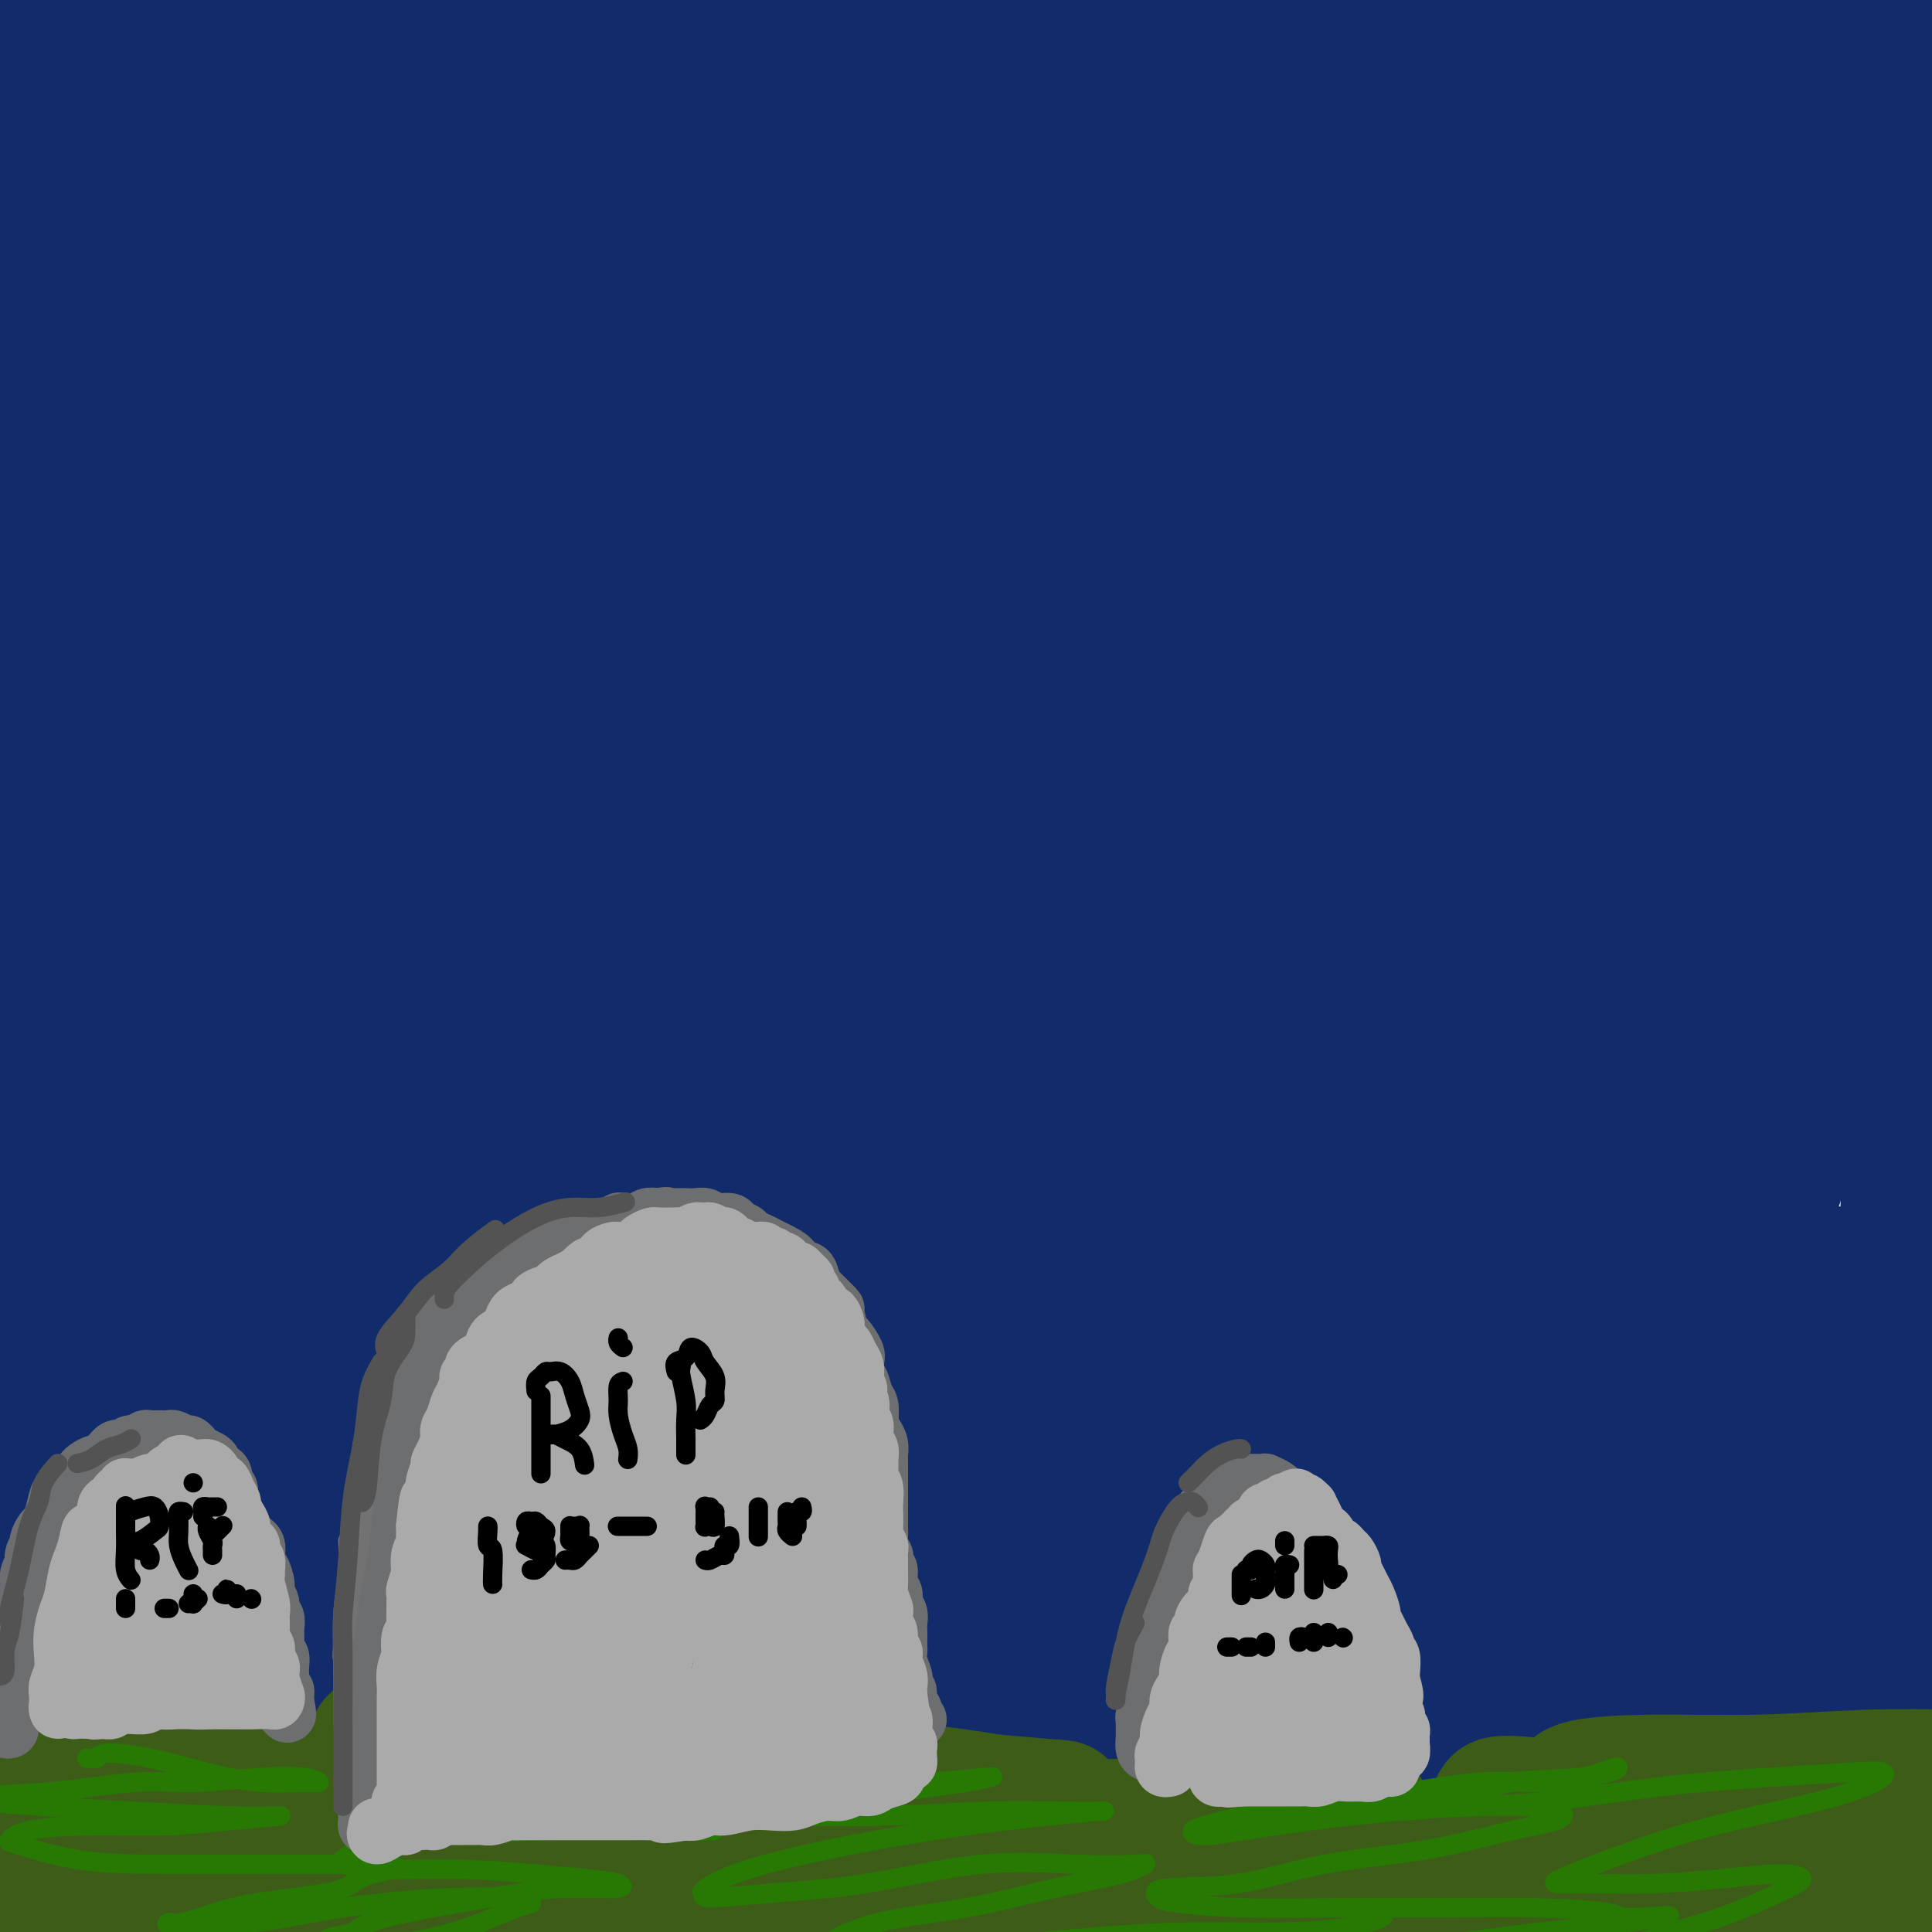 <svg viewBox='0 0 400 400' version='1.1' xmlns='http://www.w3.org/2000/svg' xmlns:xlink='http://www.w3.org/1999/xlink'><g fill='none' stroke='rgb(18,43,106)' stroke-width='28' stroke-linecap='round' stroke-linejoin='round'><path d='M163,316c-3.761,1.053 -7.521,2.106 -13,5c-5.479,2.894 -12.675,7.630 -20,12c-7.325,4.370 -14.777,8.376 -24,13c-9.223,4.624 -20.215,9.867 -32,16c-11.785,6.133 -24.363,13.157 -36,20c-11.637,6.843 -22.334,13.505 -31,19c-8.666,5.495 -15.301,9.821 -19,12c-3.699,2.179 -4.463,2.210 -1,0c3.463,-2.210 11.153,-6.661 21,-13c9.847,-6.339 21.851,-14.566 36,-23c14.149,-8.434 30.443,-17.075 48,-26c17.557,-8.925 36.377,-18.133 53,-25c16.623,-6.867 31.051,-11.393 42,-15c10.949,-3.607 18.421,-6.295 21,-6c2.579,0.295 0.264,3.574 -6,7c-6.264,3.426 -16.477,7.001 -32,14c-15.523,6.999 -36.355,17.422 -52,25c-15.645,7.578 -26.104,12.310 -47,24c-20.896,11.690 -52.228,30.338 -71,42c-18.772,11.662 -24.984,16.338 -27,18c-2.016,1.662 0.165,0.310 7,-4c6.835,-4.310 18.325,-11.578 34,-21c15.675,-9.422 35.535,-20.999 57,-32c21.465,-11.001 44.534,-21.426 67,-30c22.466,-8.574 44.330,-15.295 61,-20c16.670,-4.705 28.147,-7.392 34,-8c5.853,-0.608 6.082,0.865 2,4c-4.082,3.135 -12.476,7.933 -25,14c-12.524,6.067 -29.180,13.403 -48,22c-18.820,8.597 -39.806,18.456 -59,28c-19.194,9.544 -36.597,18.772 -54,28'/><path d='M49,416c-31.512,15.288 -29.791,14.510 -29,14c0.791,-0.510 0.652,-0.750 2,-2c1.348,-1.250 4.182,-3.508 17,-12c12.818,-8.492 35.619,-23.217 56,-35c20.381,-11.783 38.340,-20.626 57,-30c18.660,-9.374 38.021,-19.281 53,-25c14.979,-5.719 25.577,-7.249 30,-8c4.423,-0.751 2.670,-0.721 -3,2c-5.670,2.721 -15.259,8.133 -30,15c-14.741,6.867 -34.636,15.188 -56,25c-21.364,9.812 -44.198,21.115 -65,32c-20.802,10.885 -39.571,21.351 -52,28c-12.429,6.649 -18.518,9.481 -22,10c-3.482,0.519 -4.356,-1.274 0,-7c4.356,-5.726 13.942,-15.386 28,-28c14.058,-12.614 32.588,-28.182 52,-44c19.412,-15.818 39.705,-31.884 59,-44c19.295,-12.116 37.593,-20.280 49,-26c11.407,-5.720 15.923,-8.996 15,-8c-0.923,0.996 -7.286,6.265 -13,10c-5.714,3.735 -10.781,5.937 -29,16c-18.219,10.063 -49.592,27.988 -74,42c-24.408,14.012 -41.851,24.110 -57,33c-15.149,8.890 -28.004,16.573 -36,21c-7.996,4.427 -11.133,5.600 -11,4c0.133,-1.600 3.534,-5.973 12,-14c8.466,-8.027 21.995,-19.709 40,-34c18.005,-14.291 40.486,-31.191 64,-46c23.514,-14.809 48.061,-27.525 67,-36c18.939,-8.475 32.268,-12.707 38,-14c5.732,-1.293 3.866,0.354 2,2'/><path d='M213,257c2.463,0.698 -11.381,8.443 -26,17c-14.619,8.557 -30.015,17.926 -50,30c-19.985,12.074 -44.561,26.853 -65,40c-20.439,13.147 -36.743,24.663 -50,33c-13.257,8.337 -23.469,13.497 -29,16c-5.531,2.503 -6.383,2.351 -1,-4c5.383,-6.351 17.000,-18.900 26,-28c9.000,-9.100 15.382,-14.752 36,-30c20.618,-15.248 55.473,-40.094 79,-55c23.527,-14.906 35.726,-19.874 44,-23c8.274,-3.126 12.623,-4.410 11,-2c-1.623,2.410 -9.219,8.514 -20,16c-10.781,7.486 -24.749,16.355 -42,27c-17.251,10.645 -37.786,23.067 -57,35c-19.214,11.933 -37.106,23.377 -50,31c-12.894,7.623 -20.790,11.426 -25,13c-4.210,1.574 -4.734,0.918 0,-5c4.734,-5.918 14.725,-17.099 28,-30c13.275,-12.901 29.835,-27.521 50,-43c20.165,-15.479 43.936,-31.818 64,-44c20.064,-12.182 36.420,-20.206 46,-25c9.580,-4.794 12.384,-6.359 10,-5c-2.384,1.359 -9.957,5.640 -23,13c-13.043,7.360 -31.555,17.798 -52,30c-20.445,12.202 -42.823,26.168 -63,39c-20.177,12.832 -38.153,24.529 -52,34c-13.847,9.471 -23.564,16.717 -29,20c-5.436,3.283 -6.591,2.601 -3,-1c3.591,-3.601 11.928,-10.123 25,-21c13.072,-10.877 30.878,-26.108 50,-40c19.122,-13.892 39.561,-26.446 60,-39'/><path d='M105,256c19.284,-11.242 37.495,-19.848 49,-25c11.505,-5.152 16.304,-6.849 16,-6c-0.304,0.849 -5.711,4.244 -16,10c-10.289,5.756 -25.459,13.874 -44,24c-18.541,10.126 -40.452,22.259 -62,35c-21.548,12.741 -42.732,26.091 -58,35c-15.268,8.909 -24.622,13.378 -29,15c-4.378,1.622 -3.782,0.397 2,-5c5.782,-5.397 16.751,-14.967 31,-27c14.249,-12.033 31.779,-26.530 52,-41c20.221,-14.470 43.132,-28.911 63,-40c19.868,-11.089 36.694,-18.824 47,-23c10.306,-4.176 14.094,-4.794 13,-3c-1.094,1.794 -7.070,5.999 -18,13c-10.930,7.001 -26.814,16.797 -46,28c-19.186,11.203 -41.673,23.812 -63,36c-21.327,12.188 -41.493,23.956 -57,33c-15.507,9.044 -26.356,15.365 -32,18c-5.644,2.635 -6.081,1.583 -2,-3c4.081,-4.583 12.682,-12.696 27,-24c14.318,-11.304 34.352,-25.798 51,-38c16.648,-12.202 29.911,-22.111 51,-34c21.089,-11.889 50.004,-25.760 67,-33c16.996,-7.240 22.074,-7.851 24,-8c1.926,-0.149 0.702,0.164 -7,4c-7.702,3.836 -21.880,11.194 -39,20c-17.120,8.806 -37.181,19.061 -60,31c-22.819,11.939 -48.395,25.561 -69,37c-20.605,11.439 -36.240,20.695 -47,27c-10.760,6.305 -16.646,9.659 -17,8c-0.354,-1.659 4.823,-8.329 10,-15'/><path d='M-58,305c3.879,-4.845 8.575,-9.458 26,-24c17.425,-14.542 47.579,-39.013 74,-57c26.421,-17.987 49.109,-29.489 70,-40c20.891,-10.511 39.986,-20.032 53,-26c13.014,-5.968 19.948,-8.383 22,-9c2.052,-0.617 -0.777,0.565 -9,4c-8.223,3.435 -21.839,9.122 -41,18c-19.161,8.878 -43.866,20.946 -64,31c-20.134,10.054 -35.698,18.094 -59,32c-23.302,13.906 -54.341,33.678 -72,45c-17.659,11.322 -21.938,14.195 -24,15c-2.062,0.805 -1.908,-0.459 4,-6c5.908,-5.541 17.569,-15.358 33,-28c15.431,-12.642 34.631,-28.107 57,-44c22.369,-15.893 47.907,-32.214 72,-45c24.093,-12.786 46.740,-22.036 64,-28c17.260,-5.964 29.132,-8.640 35,-9c5.868,-0.360 5.731,1.596 0,6c-5.731,4.404 -17.055,11.255 -33,20c-15.945,8.745 -36.511,19.383 -60,32c-23.489,12.617 -49.902,27.214 -73,40c-23.098,12.786 -42.880,23.762 -57,32c-14.120,8.238 -22.577,13.740 -26,15c-3.423,1.260 -1.810,-1.721 5,-8c6.810,-6.279 18.818,-15.856 34,-28c15.182,-12.144 33.537,-26.855 56,-42c22.463,-15.145 49.033,-30.724 73,-44c23.967,-13.276 45.331,-24.249 60,-31c14.669,-6.751 22.642,-9.279 28,-12c5.358,-2.721 8.102,-5.635 2,-4c-6.102,1.635 -21.051,7.817 -36,14'/><path d='M156,124c-15.682,6.072 -36.887,14.253 -61,25c-24.113,10.747 -51.134,24.059 -74,36c-22.866,11.941 -41.576,22.509 -54,29c-12.424,6.491 -18.561,8.904 -21,9c-2.439,0.096 -1.181,-2.126 6,-9c7.181,-6.874 20.287,-18.400 38,-32c17.713,-13.600 40.035,-29.274 65,-44c24.965,-14.726 52.572,-28.504 76,-39c23.428,-10.496 42.678,-17.709 55,-22c12.322,-4.291 17.716,-5.661 18,-5c0.284,0.661 -4.543,3.353 -15,8c-10.457,4.647 -26.545,11.250 -48,21c-21.455,9.750 -48.277,22.646 -70,33c-21.723,10.354 -38.349,18.166 -58,28c-19.651,9.834 -42.328,21.692 -54,28c-11.672,6.308 -12.337,7.068 -10,3c2.337,-4.068 7.678,-12.962 19,-24c11.322,-11.038 28.624,-24.219 49,-39c20.376,-14.781 43.824,-31.163 66,-43c22.176,-11.837 43.078,-19.129 57,-24c13.922,-4.871 20.864,-7.320 22,-6c1.136,1.320 -3.533,6.410 -14,13c-10.467,6.590 -26.732,14.682 -46,25c-19.268,10.318 -41.538,22.863 -64,35c-22.462,12.137 -45.114,23.865 -61,32c-15.886,8.135 -25.005,12.677 -30,14c-4.995,1.323 -5.866,-0.574 -1,-7c4.866,-6.426 15.469,-17.382 31,-31c15.531,-13.618 35.989,-29.897 60,-46c24.011,-16.103 51.575,-32.029 73,-43c21.425,-10.971 36.713,-16.985 52,-23'/><path d='M162,26c11.919,-4.994 15.717,-5.977 14,-4c-1.717,1.977 -8.948,6.916 -21,14c-12.052,7.084 -28.926,16.314 -50,28c-21.074,11.686 -46.350,25.828 -70,39c-23.650,13.172 -45.676,25.372 -61,33c-15.324,7.628 -23.946,10.682 -28,11c-4.054,0.318 -3.540,-2.101 2,-9c5.540,-6.899 16.108,-18.277 31,-32c14.892,-13.723 34.110,-29.792 56,-45c21.890,-15.208 46.453,-29.556 66,-40c19.547,-10.444 34.078,-16.986 41,-20c6.922,-3.014 6.235,-2.501 1,1c-5.235,3.501 -15.019,9.988 -29,18c-13.981,8.012 -32.158,17.547 -52,29c-19.842,11.453 -41.348,24.824 -59,35c-17.652,10.176 -31.448,17.156 -40,21c-8.552,3.844 -11.858,4.553 -10,0c1.858,-4.553 8.879,-14.368 15,-22c6.121,-7.632 11.341,-13.081 28,-26c16.659,-12.919 44.757,-33.308 64,-46c19.243,-12.692 29.629,-17.688 35,-21c5.371,-3.312 5.725,-4.940 3,-3c-2.725,1.940 -8.530,7.449 -18,13c-9.470,5.551 -22.606,11.143 -37,18c-14.394,6.857 -30.045,14.977 -44,21c-13.955,6.023 -26.215,9.948 -35,12c-8.785,2.052 -14.094,2.229 -17,0c-2.906,-2.229 -3.408,-6.866 -1,-12c2.408,-5.134 7.725,-10.767 15,-17c7.275,-6.233 16.507,-13.067 24,-18c7.493,-4.933 13.246,-7.967 19,-11'/><path d='M4,-7c9.085,-5.768 10.297,-5.688 12,-6c1.703,-0.312 3.898,-1.016 6,-1c2.102,0.016 4.110,0.751 7,1c2.890,0.249 6.663,0.010 12,0c5.337,-0.010 12.238,0.208 20,0c7.762,-0.208 16.384,-0.843 27,-1c10.616,-0.157 23.226,0.165 37,0c13.774,-0.165 28.712,-0.816 45,-1c16.288,-0.184 33.926,0.101 51,1c17.074,0.899 33.582,2.413 48,4c14.418,1.587 26.745,3.249 36,5c9.255,1.751 15.439,3.592 19,5c3.561,1.408 4.498,2.384 4,3c-0.498,0.616 -2.431,0.872 -8,1c-5.569,0.128 -14.773,0.127 -27,0c-12.227,-0.127 -27.477,-0.380 -44,0c-16.523,0.380 -34.320,1.394 -54,2c-19.680,0.606 -41.242,0.805 -61,2c-19.758,1.195 -37.713,3.385 -54,5c-16.287,1.615 -30.907,2.655 -43,4c-12.093,1.345 -21.659,2.996 -27,4c-5.341,1.004 -6.458,1.362 -6,1c0.458,-0.362 2.490,-1.445 8,-3c5.510,-1.555 14.499,-3.583 26,-7c11.501,-3.417 25.516,-8.221 41,-12c15.484,-3.779 32.439,-6.531 49,-9c16.561,-2.469 32.728,-4.656 46,-6c13.272,-1.344 23.650,-1.845 30,-2c6.350,-0.155 8.671,0.035 9,0c0.329,-0.035 -1.335,-0.296 -7,0c-5.665,0.296 -15.333,1.148 -25,2'/><path d='M181,-15c-11.826,0.966 -25.393,2.382 -43,5c-17.607,2.618 -39.256,6.439 -55,9c-15.744,2.561 -25.583,3.861 -43,9c-17.417,5.139 -42.412,14.117 -59,20c-16.588,5.883 -24.769,8.670 -30,11c-5.231,2.330 -7.514,4.201 -7,4c0.514,-0.201 3.823,-2.476 11,-4c7.177,-1.524 18.223,-2.297 31,-5c12.777,-2.703 27.286,-7.334 44,-11c16.714,-3.666 35.634,-6.365 57,-9c21.366,-2.635 45.179,-5.205 62,-7c16.821,-1.795 26.650,-2.816 48,-4c21.350,-1.184 54.221,-2.533 78,-3c23.779,-0.467 38.466,-0.054 52,1c13.534,1.054 25.913,2.749 32,5c6.087,2.251 5.880,5.057 2,7c-3.880,1.943 -11.432,3.024 -23,5c-11.568,1.976 -27.151,4.846 -45,8c-17.849,3.154 -37.963,6.592 -60,11c-22.037,4.408 -45.995,9.786 -67,15c-21.005,5.214 -39.055,10.262 -53,14c-13.945,3.738 -23.785,6.164 -29,7c-5.215,0.836 -5.806,0.080 -3,-1c2.806,-1.080 9.010,-2.484 18,-6c8.990,-3.516 20.766,-9.144 34,-14c13.234,-4.856 27.926,-8.938 45,-14c17.074,-5.062 36.531,-11.102 56,-16c19.469,-4.898 38.950,-8.653 57,-12c18.050,-3.347 34.667,-6.286 49,-8c14.333,-1.714 26.381,-2.204 26,-2c-0.381,0.204 -13.190,1.102 -26,2'/><path d='M340,2c-11.280,1.135 -26.481,2.973 -43,6c-16.519,3.027 -34.357,7.242 -52,12c-17.643,4.758 -35.093,10.059 -49,15c-13.907,4.941 -24.271,9.523 -32,13c-7.729,3.477 -12.821,5.850 -15,7c-2.179,1.150 -1.443,1.079 3,0c4.443,-1.079 12.595,-3.165 19,-5c6.405,-1.835 11.064,-3.420 24,-8c12.936,-4.580 34.148,-12.156 53,-18c18.852,-5.844 35.344,-9.956 49,-14c13.656,-4.044 24.477,-8.021 31,-10c6.523,-1.979 8.749,-1.959 8,-2c-0.749,-0.041 -4.472,-0.141 -12,2c-7.528,2.141 -18.861,6.524 -33,12c-14.139,5.476 -31.085,12.046 -47,20c-15.915,7.954 -30.798,17.290 -42,25c-11.202,7.710 -18.724,13.792 -22,18c-3.276,4.208 -2.304,6.543 2,6c4.304,-0.543 11.942,-3.964 23,-9c11.058,-5.036 25.535,-11.687 44,-20c18.465,-8.313 40.919,-18.287 62,-26c21.081,-7.713 40.788,-13.164 56,-17c15.212,-3.836 25.930,-6.055 31,-7c5.070,-0.945 4.494,-0.615 1,2c-3.494,2.615 -9.904,7.514 -18,13c-8.096,5.486 -17.877,11.560 -30,20c-12.123,8.440 -26.588,19.248 -39,30c-12.412,10.752 -22.770,21.449 -32,31c-9.230,9.551 -17.331,17.956 -22,23c-4.669,5.044 -5.905,6.727 -4,5c1.905,-1.727 6.953,-6.863 12,-12'/><path d='M266,114c5.876,-6.020 14.567,-15.071 25,-25c10.433,-9.929 22.610,-20.737 35,-31c12.390,-10.263 24.994,-19.981 36,-28c11.006,-8.019 20.413,-14.337 26,-18c5.587,-3.663 7.353,-4.670 5,-3c-2.353,1.670 -8.824,6.016 -17,13c-8.176,6.984 -18.058,16.607 -30,29c-11.942,12.393 -25.944,27.556 -39,44c-13.056,16.444 -25.164,34.171 -35,49c-9.836,14.829 -17.399,26.762 -22,33c-4.601,6.238 -6.240,6.781 -7,7c-0.760,0.219 -0.642,0.113 3,-7c3.642,-7.113 10.806,-21.234 19,-35c8.194,-13.766 17.416,-27.177 29,-42c11.584,-14.823 25.528,-31.058 38,-43c12.472,-11.942 23.471,-19.589 28,-24c4.529,-4.411 2.587,-5.584 -5,-3c-7.587,2.584 -20.818,8.926 -37,18c-16.182,9.074 -35.314,20.879 -56,40c-20.686,19.121 -42.925,45.559 -58,64c-15.075,18.441 -22.987,28.884 -35,46c-12.013,17.116 -28.126,40.906 -36,52c-7.874,11.094 -7.508,9.491 -6,6c1.508,-3.491 4.160,-8.871 10,-18c5.840,-9.129 14.870,-22.008 26,-39c11.130,-16.992 24.361,-38.096 40,-59c15.639,-20.904 33.688,-41.607 51,-59c17.312,-17.393 33.888,-31.477 44,-40c10.112,-8.523 13.761,-11.487 11,-11c-2.761,0.487 -11.932,4.425 -24,13c-12.068,8.575 -27.034,21.788 -42,35'/><path d='M243,78c-15.453,14.067 -33.087,31.736 -49,50c-15.913,18.264 -30.106,37.123 -43,54c-12.894,16.877 -24.489,31.772 -33,42c-8.511,10.228 -13.938,15.789 -17,17c-3.062,1.211 -3.760,-1.926 -2,-7c1.760,-5.074 5.979,-12.083 13,-24c7.021,-11.917 16.844,-28.741 30,-48c13.156,-19.259 29.646,-40.953 44,-57c14.354,-16.047 26.573,-26.449 45,-39c18.427,-12.551 43.064,-27.253 54,-33c10.936,-5.747 8.173,-2.540 1,4c-7.173,6.540 -18.756,16.412 -35,30c-16.244,13.588 -37.150,30.891 -58,50c-20.850,19.109 -41.645,40.024 -61,60c-19.355,19.976 -37.272,39.012 -53,56c-15.728,16.988 -29.268,31.927 -39,43c-9.732,11.073 -15.655,18.281 -19,22c-3.345,3.719 -4.113,3.948 -2,1c2.113,-2.948 7.107,-9.072 16,-18c8.893,-8.928 21.686,-20.661 36,-35c14.314,-14.339 30.148,-31.284 50,-49c19.852,-17.716 43.721,-36.202 64,-51c20.279,-14.798 36.967,-25.908 48,-32c11.033,-6.092 16.410,-7.167 19,-8c2.590,-0.833 2.395,-1.425 -8,6c-10.395,7.425 -30.988,22.868 -45,33c-14.012,10.132 -21.442,14.952 -42,30c-20.558,15.048 -54.242,40.322 -78,58c-23.758,17.678 -37.589,27.759 -51,38c-13.411,10.241 -26.403,20.640 -34,26c-7.597,5.360 -9.798,5.680 -12,6'/><path d='M-18,303c-40.825,28.823 -7.886,2.382 10,-13c17.886,-15.382 20.721,-19.705 34,-32c13.279,-12.295 37.004,-32.563 54,-47c16.996,-14.437 27.263,-23.043 46,-37c18.737,-13.957 45.942,-33.266 60,-43c14.058,-9.734 14.968,-9.892 13,-9c-1.968,0.892 -6.813,2.836 -16,9c-9.187,6.164 -22.716,16.549 -40,30c-17.284,13.451 -38.322,29.966 -59,47c-20.678,17.034 -40.996,34.585 -59,51c-18.004,16.415 -33.695,31.695 -45,43c-11.305,11.305 -18.225,18.637 -21,23c-2.775,4.363 -1.404,5.758 4,4c5.404,-1.758 14.842,-6.668 28,-15c13.158,-8.332 30.035,-20.087 49,-33c18.965,-12.913 40.019,-26.983 63,-41c22.981,-14.017 47.889,-27.982 70,-38c22.111,-10.018 41.424,-16.091 53,-19c11.576,-2.909 15.414,-2.654 15,1c-0.414,3.654 -5.080,10.706 -15,21c-9.920,10.294 -25.092,23.830 -44,41c-18.908,17.170 -41.551,37.975 -58,53c-16.449,15.025 -26.705,24.269 -43,41c-16.295,16.731 -38.629,40.947 -51,55c-12.371,14.053 -14.779,17.943 -15,20c-0.221,2.057 1.745,2.283 7,-1c5.255,-3.283 13.798,-10.073 25,-19c11.202,-8.927 25.065,-19.991 41,-33c15.935,-13.009 33.944,-27.964 54,-42c20.056,-14.036 42.159,-27.153 58,-35c15.841,-7.847 25.421,-10.423 35,-13'/><path d='M235,272c7.486,-2.066 8.703,-0.731 6,4c-2.703,4.731 -9.324,12.857 -19,23c-9.676,10.143 -22.406,22.302 -38,36c-15.594,13.698 -34.052,28.934 -51,45c-16.948,16.066 -32.385,32.960 -44,46c-11.615,13.040 -19.406,22.224 -24,28c-4.594,5.776 -5.990,8.142 -2,5c3.990,-3.142 13.368,-11.794 22,-19c8.632,-7.206 16.519,-12.966 29,-23c12.481,-10.034 29.554,-24.343 51,-40c21.446,-15.657 47.263,-32.664 65,-44c17.737,-11.336 27.393,-17.003 34,-21c6.607,-3.997 10.164,-6.324 9,-5c-1.164,1.324 -7.049,6.299 -16,13c-8.951,6.701 -20.968,15.128 -37,27c-16.032,11.872 -36.080,27.190 -51,40c-14.920,12.810 -24.712,23.112 -37,35c-12.288,11.888 -27.071,25.362 -37,35c-9.929,9.638 -15.003,15.439 -15,16c0.003,0.561 5.081,-4.119 13,-12c7.919,-7.881 18.677,-18.962 32,-32c13.323,-13.038 29.210,-28.035 47,-44c17.790,-15.965 37.482,-32.900 55,-46c17.518,-13.100 32.863,-22.364 45,-29c12.137,-6.636 21.065,-10.645 26,-12c4.935,-1.355 5.878,-0.057 2,4c-3.878,4.057 -12.575,10.875 -24,20c-11.425,9.125 -25.578,20.559 -41,34c-15.422,13.441 -32.114,28.888 -47,45c-14.886,16.112 -27.968,32.889 -37,45c-9.032,12.111 -14.016,19.555 -19,27'/><path d='M132,473c-9.325,11.944 -4.639,5.806 1,-1c5.639,-6.806 12.229,-14.278 22,-26c9.771,-11.722 22.721,-27.692 38,-45c15.279,-17.308 32.886,-35.952 50,-53c17.114,-17.048 33.736,-32.498 46,-43c12.264,-10.502 20.171,-16.055 26,-20c5.829,-3.945 9.581,-6.283 8,-4c-1.581,2.283 -8.494,9.187 -17,18c-8.506,8.813 -18.606,19.533 -29,32c-10.394,12.467 -21.083,26.679 -32,41c-10.917,14.321 -22.063,28.749 -31,41c-8.937,12.251 -15.667,22.325 -20,28c-4.333,5.675 -6.270,6.952 -8,7c-1.730,0.048 -3.254,-1.133 -1,-11c2.254,-9.867 8.284,-28.421 15,-46c6.716,-17.579 14.116,-34.184 24,-48c9.884,-13.816 22.253,-24.843 31,-31c8.747,-6.157 13.874,-7.444 16,-4c2.126,3.444 1.251,11.619 0,22c-1.251,10.381 -2.877,22.969 -6,37c-3.123,14.031 -7.742,29.506 -12,44c-4.258,14.494 -8.155,28.009 -12,37c-3.845,8.991 -7.639,13.459 -10,16c-2.361,2.541 -3.289,3.154 -5,-2c-1.711,-5.154 -4.206,-16.074 -5,-28c-0.794,-11.926 0.114,-24.858 3,-41c2.886,-16.142 7.751,-35.494 14,-51c6.249,-15.506 13.881,-27.167 19,-33c5.119,-5.833 7.724,-5.840 9,-1c1.276,4.840 1.222,14.526 0,26c-1.222,11.474 -3.611,24.737 -6,38'/><path d='M260,372c-1.682,14.604 -2.886,19.113 -4,30c-1.114,10.887 -2.138,28.153 -2,37c0.138,8.847 1.437,9.275 3,9c1.563,-0.275 3.389,-1.255 5,-7c1.611,-5.745 3.005,-16.257 5,-28c1.995,-11.743 4.589,-24.718 8,-41c3.411,-16.282 7.638,-35.871 13,-51c5.362,-15.129 11.860,-25.799 16,-31c4.140,-5.201 5.923,-4.931 6,0c0.077,4.931 -1.552,14.525 -4,26c-2.448,11.475 -5.716,24.830 -9,40c-3.284,15.170 -6.584,32.153 -9,46c-2.416,13.847 -3.949,24.557 -6,33c-2.051,8.443 -4.621,14.618 -6,17c-1.379,2.382 -1.568,0.971 -2,-3c-0.432,-3.971 -1.107,-10.502 -1,-21c0.107,-10.498 0.995,-24.962 2,-42c1.005,-17.038 2.127,-36.648 7,-55c4.873,-18.352 13.496,-35.445 19,-45c5.504,-9.555 7.888,-11.571 10,-10c2.112,1.571 3.950,6.729 3,16c-0.950,9.271 -4.689,22.654 -8,38c-3.311,15.346 -6.194,32.656 -9,50c-2.806,17.344 -5.534,34.724 -7,49c-1.466,14.276 -1.668,25.448 -2,33c-0.332,7.552 -0.794,11.483 -1,10c-0.206,-1.483 -0.158,-8.381 0,-14c0.158,-5.619 0.424,-9.960 2,-25c1.576,-15.040 4.463,-40.780 9,-64c4.537,-23.220 10.725,-43.920 18,-59c7.275,-15.080 15.638,-24.540 24,-34'/><path d='M340,276c6.380,-7.231 10.331,-8.309 12,-4c1.669,4.309 1.058,14.004 -1,26c-2.058,11.996 -5.561,26.294 -9,44c-3.439,17.706 -6.812,38.820 -9,54c-2.188,15.180 -3.189,24.427 -5,36c-1.811,11.573 -4.431,25.473 -6,29c-1.569,3.527 -2.086,-3.320 -3,-12c-0.914,-8.680 -2.225,-19.192 -3,-32c-0.775,-12.808 -1.015,-27.913 0,-45c1.015,-17.087 3.286,-36.157 7,-52c3.714,-15.843 8.871,-28.458 13,-35c4.129,-6.542 7.230,-7.009 10,-5c2.770,2.009 5.207,6.495 6,14c0.793,7.505 -0.059,18.029 -1,31c-0.941,12.971 -1.970,28.389 -3,44c-1.030,15.611 -2.060,31.416 -3,43c-0.940,11.584 -1.791,18.948 -3,23c-1.209,4.052 -2.776,4.790 -4,2c-1.224,-2.790 -2.105,-9.110 -3,-18c-0.895,-8.890 -1.805,-20.350 -2,-34c-0.195,-13.650 0.325,-29.488 2,-47c1.675,-17.512 4.505,-36.697 9,-50c4.495,-13.303 10.653,-20.723 14,-25c3.347,-4.277 3.882,-5.411 4,-1c0.118,4.411 -0.179,14.367 -1,27c-0.821,12.633 -2.164,27.942 -4,45c-1.836,17.058 -4.166,35.866 -6,53c-1.834,17.134 -3.172,32.592 -4,43c-0.828,10.408 -1.146,15.764 -2,18c-0.854,2.236 -2.244,1.353 -3,-3c-0.756,-4.353 -0.878,-12.177 -1,-20'/><path d='M341,425c-0.605,-9.848 -0.119,-22.970 0,-38c0.119,-15.030 -0.130,-31.970 3,-50c3.130,-18.030 9.637,-37.151 16,-50c6.363,-12.849 12.581,-19.428 17,-22c4.419,-2.572 7.040,-1.138 9,5c1.960,6.138 3.261,16.979 3,30c-0.261,13.021 -2.083,28.223 -4,43c-1.917,14.777 -3.930,29.129 -6,40c-2.070,10.871 -4.196,18.262 -6,22c-1.804,3.738 -3.287,3.823 -5,3c-1.713,-0.823 -3.658,-2.555 -5,-7c-1.342,-4.445 -2.082,-11.604 -3,-20c-0.918,-8.396 -2.015,-18.030 -2,-30c0.015,-11.970 1.141,-26.276 5,-36c3.859,-9.724 10.450,-14.867 14,-16c3.550,-1.133 4.060,1.742 5,7c0.940,5.258 2.311,12.899 3,23c0.689,10.101 0.697,22.663 0,35c-0.697,12.337 -2.097,24.450 -3,33c-0.903,8.550 -1.308,13.538 -2,19c-0.692,5.462 -1.670,11.398 -3,13c-1.330,1.602 -3.012,-1.132 -4,-6c-0.988,-4.868 -1.281,-11.872 -2,-21c-0.719,-9.128 -1.865,-20.381 -1,-31c0.865,-10.619 3.739,-20.604 7,-27c3.261,-6.396 6.907,-9.205 10,-8c3.093,1.205 5.633,6.422 7,11c1.367,4.578 1.562,8.516 2,18c0.438,9.484 1.118,24.515 1,35c-0.118,10.485 -1.034,16.424 -2,20c-0.966,3.576 -1.983,4.788 -3,6'/><path d='M392,426c-1.133,3.715 -1.464,0.002 -2,-5c-0.536,-5.002 -1.275,-11.294 -2,-19c-0.725,-7.706 -1.435,-16.827 -2,-28c-0.565,-11.173 -0.984,-24.399 0,-36c0.984,-11.601 3.370,-21.577 5,-32c1.630,-10.423 2.504,-21.291 3,-30c0.496,-8.709 0.616,-15.258 1,-25c0.384,-9.742 1.033,-22.676 2,-39c0.967,-16.324 2.251,-36.037 3,-50c0.749,-13.963 0.963,-22.176 1,-30c0.037,-7.824 -0.102,-15.260 -1,-21c-0.898,-5.740 -2.556,-9.784 -4,-13c-1.444,-3.216 -2.675,-5.602 -5,-5c-2.325,0.602 -5.745,4.194 -9,10c-3.255,5.806 -6.346,13.827 -10,25c-3.654,11.173 -7.873,25.497 -11,41c-3.127,15.503 -5.164,32.185 -6,48c-0.836,15.815 -0.473,30.764 0,42c0.473,11.236 1.055,18.759 2,23c0.945,4.241 2.254,5.201 3,5c0.746,-0.201 0.929,-1.561 1,-6c0.071,-4.439 0.029,-11.955 0,-22c-0.029,-10.045 -0.043,-22.620 0,-38c0.043,-15.380 0.145,-33.567 2,-52c1.855,-18.433 5.462,-37.112 9,-55c3.538,-17.888 7.006,-34.983 11,-48c3.994,-13.017 8.515,-21.955 11,-27c2.485,-5.045 2.934,-6.198 3,-6c0.066,0.198 -0.251,1.746 -2,6c-1.749,4.254 -4.928,11.216 -8,21c-3.072,9.784 -6.036,22.392 -9,35'/><path d='M378,95c-4.706,17.768 -6.971,31.187 -9,46c-2.029,14.813 -3.821,31.018 -5,43c-1.179,11.982 -1.746,19.739 -2,24c-0.254,4.261 -0.197,5.026 0,5c0.197,-0.026 0.532,-0.842 1,-4c0.468,-3.158 1.069,-8.659 1,-18c-0.069,-9.341 -0.810,-22.524 0,-39c0.810,-16.476 3.169,-36.247 6,-56c2.831,-19.753 6.133,-39.488 10,-56c3.867,-16.512 8.299,-29.801 11,-38c2.701,-8.199 3.670,-11.309 4,-13c0.330,-1.691 0.021,-1.962 -1,0c-1.021,1.962 -2.754,6.159 -6,15c-3.246,8.841 -8.007,22.328 -12,35c-3.993,12.672 -7.220,24.529 -10,40c-2.780,15.471 -5.114,34.555 -7,52c-1.886,17.445 -3.325,33.251 -4,47c-0.675,13.749 -0.587,25.441 0,35c0.587,9.559 1.673,16.984 3,23c1.327,6.016 2.897,10.623 4,13c1.103,2.377 1.740,2.526 3,1c1.260,-1.526 3.142,-4.726 4,-12c0.858,-7.274 0.691,-18.622 1,-32c0.309,-13.378 1.094,-28.784 3,-47c1.906,-18.216 4.932,-39.240 9,-55c4.068,-15.760 9.177,-26.256 13,-34c3.823,-7.744 6.359,-12.735 7,-15c0.641,-2.265 -0.612,-1.803 -2,1c-1.388,2.803 -2.912,7.947 -5,14c-2.088,6.053 -4.739,13.015 -7,22c-2.261,8.985 -4.130,19.992 -6,31'/><path d='M382,123c-1.927,11.365 -3.746,24.278 -5,37c-1.254,12.722 -1.945,25.253 -3,37c-1.055,11.747 -2.476,22.712 -4,30c-1.524,7.288 -3.152,10.901 -4,12c-0.848,1.099 -0.916,-0.316 -2,-6c-1.084,-5.684 -3.185,-15.638 -4,-23c-0.815,-7.362 -0.342,-12.131 0,-28c0.342,-15.869 0.555,-42.836 4,-64c3.445,-21.164 10.121,-36.525 16,-50c5.879,-13.475 10.960,-25.066 15,-32c4.040,-6.934 7.037,-9.213 8,-9c0.963,0.213 -0.109,2.918 -3,10c-2.891,7.082 -7.600,18.540 -13,31c-5.400,12.460 -11.492,25.920 -18,46c-6.508,20.080 -13.431,46.780 -18,66c-4.569,19.220 -6.784,30.961 -10,53c-3.216,22.039 -7.431,54.377 -10,72c-2.569,17.623 -3.490,20.530 -4,21c-0.510,0.470 -0.610,-1.496 -1,-6c-0.390,-4.504 -1.071,-11.547 -1,-22c0.071,-10.453 0.893,-24.318 2,-40c1.107,-15.682 2.499,-33.183 6,-55c3.501,-21.817 9.111,-47.951 17,-72c7.889,-24.049 18.056,-46.012 27,-61c8.944,-14.988 16.666,-23.002 20,-26c3.334,-2.998 2.281,-0.982 -3,8c-5.281,8.982 -14.791,24.929 -21,36c-6.209,11.071 -9.118,17.267 -17,39c-7.882,21.733 -20.737,59.005 -28,88c-7.263,28.995 -8.932,49.713 -11,66c-2.068,16.287 -4.534,28.144 -7,40'/><path d='M310,321c-3.694,19.350 -3.929,14.726 -4,11c-0.071,-3.726 0.023,-6.554 0,-11c-0.023,-4.446 -0.161,-10.510 0,-20c0.161,-9.490 0.622,-22.407 4,-44c3.378,-21.593 9.671,-51.864 17,-76c7.329,-24.136 15.692,-42.139 25,-57c9.308,-14.861 19.560,-26.582 25,-32c5.440,-5.418 6.069,-4.533 4,0c-2.069,4.533 -6.835,12.713 -13,24c-6.165,11.287 -13.728,25.683 -22,42c-8.272,16.317 -17.253,34.557 -26,54c-8.747,19.443 -17.262,40.088 -23,54c-5.738,13.912 -8.701,21.089 -14,32c-5.299,10.911 -12.935,25.555 -18,32c-5.065,6.445 -7.560,4.692 -10,1c-2.440,-3.692 -4.826,-9.322 -6,-19c-1.174,-9.678 -1.137,-23.404 0,-39c1.137,-15.596 3.375,-33.062 8,-52c4.625,-18.938 11.636,-39.348 20,-57c8.364,-17.652 18.082,-32.545 24,-41c5.918,-8.455 8.038,-10.470 8,-7c-0.038,3.470 -2.232,12.426 -5,20c-2.768,7.574 -6.110,13.765 -13,31c-6.890,17.235 -17.330,45.514 -25,69c-7.670,23.486 -12.572,42.178 -17,57c-4.428,14.822 -8.382,25.776 -11,32c-2.618,6.224 -3.900,7.720 -5,6c-1.100,-1.720 -2.016,-6.657 -2,-16c0.016,-9.343 0.966,-23.092 3,-40c2.034,-16.908 5.153,-36.974 10,-54c4.847,-17.026 11.424,-31.013 18,-45'/><path d='M262,176c7.675,-16.907 17.862,-36.675 27,-49c9.138,-12.325 17.225,-17.208 20,-16c2.775,1.208 0.237,8.508 -4,20c-4.237,11.492 -10.171,27.175 -16,44c-5.829,16.825 -11.551,34.790 -16,54c-4.449,19.210 -7.625,39.665 -10,55c-2.375,15.335 -3.950,25.549 -5,31c-1.050,5.451 -1.575,6.139 -1,5c0.575,-1.139 2.249,-4.103 4,-13c1.751,-8.897 3.577,-23.725 6,-39c2.423,-15.275 5.443,-30.995 11,-50c5.557,-19.005 13.653,-41.294 23,-61c9.347,-19.706 19.947,-36.828 29,-48c9.053,-11.172 16.558,-16.395 20,-18c3.442,-1.605 2.819,0.408 0,7c-2.819,6.592 -7.835,17.763 -15,33c-7.165,15.237 -16.481,34.538 -23,50c-6.519,15.462 -10.243,27.084 -17,47c-6.757,19.916 -16.548,48.126 -22,63c-5.452,14.874 -6.566,16.413 -8,17c-1.434,0.587 -3.188,0.222 -4,-5c-0.812,-5.222 -0.682,-15.303 1,-27c1.682,-11.697 4.916,-25.012 9,-41c4.084,-15.988 9.017,-34.648 16,-54c6.983,-19.352 16.015,-39.395 26,-57c9.985,-17.605 20.924,-32.773 29,-43c8.076,-10.227 13.288,-15.515 17,-20c3.712,-4.485 5.922,-8.169 6,-9c0.078,-0.831 -1.978,1.191 -5,5c-3.022,3.809 -7.011,9.404 -11,15'/><path d='M349,72c-5.006,7.352 -9.522,15.732 -14,24c-4.478,8.268 -8.917,16.424 -13,25c-4.083,8.576 -7.811,17.573 -10,22c-2.189,4.427 -2.839,4.285 -3,4c-0.161,-0.285 0.166,-0.712 2,-6c1.834,-5.288 5.173,-15.436 10,-26c4.827,-10.564 11.142,-21.544 18,-32c6.858,-10.456 14.261,-20.389 21,-28c6.739,-7.611 12.816,-12.899 16,-16c3.184,-3.101 3.477,-4.015 3,-2c-0.477,2.015 -1.724,6.958 -6,13c-4.276,6.042 -11.581,13.183 -21,24c-9.419,10.817 -20.954,25.308 -30,36c-9.046,10.692 -15.605,17.583 -29,36c-13.395,18.417 -33.626,48.361 -49,73c-15.374,24.639 -25.890,43.974 -36,63c-10.110,19.026 -19.814,37.744 -28,52c-8.186,14.256 -14.854,24.049 -20,30c-5.146,5.951 -8.770,8.060 -11,7c-2.230,-1.060 -3.067,-5.290 -3,-13c0.067,-7.710 1.039,-18.902 4,-34c2.961,-15.098 7.912,-34.103 14,-54c6.088,-19.897 13.312,-40.685 24,-63c10.688,-22.315 24.841,-46.155 36,-62c11.159,-15.845 19.325,-23.693 29,-32c9.675,-8.307 20.858,-17.073 25,-18c4.142,-0.927 1.242,5.987 -3,16c-4.242,10.013 -9.828,23.127 -16,37c-6.172,13.873 -12.931,28.504 -20,45c-7.069,16.496 -14.448,34.856 -20,49c-5.552,14.144 -9.276,24.072 -13,34'/><path d='M206,276c-11.758,28.209 -6.654,16.231 -6,12c0.654,-4.231 -3.141,-0.715 -5,-4c-1.859,-3.285 -1.781,-13.373 -1,-24c0.781,-10.627 2.265,-21.795 5,-36c2.735,-14.205 6.720,-31.447 12,-47c5.280,-15.553 11.854,-29.417 18,-41c6.146,-11.583 11.862,-20.887 16,-26c4.138,-5.113 6.696,-6.036 7,-3c0.304,3.036 -1.645,10.032 -4,16c-2.355,5.968 -5.114,10.910 -9,20c-3.886,9.090 -8.898,22.330 -14,37c-5.102,14.670 -10.295,30.772 -14,41c-3.705,10.228 -5.921,14.582 -7,17c-1.079,2.418 -1.019,2.900 -1,1c0.019,-1.900 -0.003,-6.181 1,-13c1.003,-6.819 3.030,-16.177 6,-27c2.970,-10.823 6.882,-23.112 12,-36c5.118,-12.888 11.440,-26.376 16,-35c4.560,-8.624 7.356,-12.385 10,-14c2.644,-1.615 5.135,-1.086 4,5c-1.135,6.086 -5.895,17.727 -9,26c-3.105,8.273 -4.553,13.179 -9,25c-4.447,11.821 -11.891,30.559 -16,40c-4.109,9.441 -4.881,9.586 -6,9c-1.119,-0.586 -2.585,-1.903 -2,-7c0.585,-5.097 3.221,-13.976 7,-23c3.779,-9.024 8.700,-18.194 14,-28c5.300,-9.806 10.977,-20.247 14,-24c3.023,-3.753 3.391,-0.818 3,3c-0.391,3.818 -1.540,8.519 -4,18c-2.460,9.481 -6.230,23.740 -10,38'/><path d='M234,196c-3.956,13.822 -6.844,20.378 -8,23c-1.156,2.622 -0.578,1.311 0,0'/></g>
<g fill='none' stroke='rgb(61,92,24)' stroke-width='28' stroke-linecap='round' stroke-linejoin='round'><path d='M27,368c0.146,-0.030 0.293,-0.061 1,0c0.707,0.061 1.975,0.212 4,0c2.025,-0.212 4.806,-0.788 7,-1c2.194,-0.212 3.802,-0.059 6,0c2.198,0.059 4.987,0.023 7,0c2.013,-0.023 3.248,-0.034 4,0c0.752,0.034 1.019,0.112 1,0c-0.019,-0.112 -0.325,-0.413 -2,0c-1.675,0.413 -4.719,1.540 -8,2c-3.281,0.460 -6.799,0.253 -11,1c-4.201,0.747 -9.087,2.450 -14,3c-4.913,0.550 -9.855,-0.052 -14,0c-4.145,0.052 -7.495,0.758 -10,1c-2.505,0.242 -4.165,0.020 -5,0c-0.835,-0.020 -0.846,0.163 -1,0c-0.154,-0.163 -0.451,-0.671 1,-1c1.451,-0.329 4.648,-0.480 8,-1c3.352,-0.520 6.857,-1.409 11,-2c4.143,-0.591 8.923,-0.885 15,-1c6.077,-0.115 13.452,-0.050 20,0c6.548,0.050 12.270,0.085 17,0c4.730,-0.085 8.468,-0.291 10,0c1.532,0.291 0.860,1.079 -1,2c-1.860,0.921 -4.906,1.977 -8,3c-3.094,1.023 -6.237,2.015 -10,3c-3.763,0.985 -8.146,1.963 -15,3c-6.854,1.037 -16.177,2.134 -23,3c-6.823,0.866 -11.145,1.502 -15,2c-3.855,0.498 -7.244,0.856 -9,1c-1.756,0.144 -1.878,0.072 -2,0'/><path d='M-9,386c-9.713,1.392 -1.995,0.373 3,0c4.995,-0.373 7.269,-0.101 10,0c2.731,0.101 5.921,0.032 13,0c7.079,-0.032 18.047,-0.026 27,0c8.953,0.026 15.892,0.071 21,0c5.108,-0.071 8.385,-0.259 10,0c1.615,0.259 1.568,0.965 0,2c-1.568,1.035 -4.658,2.398 -9,3c-4.342,0.602 -9.936,0.442 -16,1c-6.064,0.558 -12.598,1.834 -20,3c-7.402,1.166 -15.673,2.222 -22,3c-6.327,0.778 -10.709,1.277 -14,2c-3.291,0.723 -5.491,1.668 -6,2c-0.509,0.332 0.674,0.049 4,0c3.326,-0.049 8.794,0.136 15,0c6.206,-0.136 13.148,-0.592 21,-1c7.852,-0.408 16.612,-0.766 26,-1c9.388,-0.234 19.403,-0.342 28,0c8.597,0.342 15.777,1.135 22,2c6.223,0.865 11.491,1.803 16,2c4.509,0.197 8.260,-0.347 11,0c2.740,0.347 4.470,1.583 4,2c-0.470,0.417 -3.139,0.014 -7,0c-3.861,-0.014 -8.915,0.360 -14,0c-5.085,-0.360 -10.203,-1.456 -16,-2c-5.797,-0.544 -12.274,-0.538 -18,-1c-5.726,-0.462 -10.700,-1.392 -13,-2c-2.300,-0.608 -1.927,-0.895 -1,-1c0.927,-0.105 2.408,-0.030 6,0c3.592,0.030 9.296,0.015 15,0'/><path d='M87,400c6.337,-0.576 12.178,-1.516 20,-2c7.822,-0.484 17.625,-0.512 27,-1c9.375,-0.488 18.321,-1.436 25,-2c6.679,-0.564 11.091,-0.744 14,-1c2.909,-0.256 4.315,-0.586 5,-1c0.685,-0.414 0.650,-0.911 -2,-1c-2.650,-0.089 -7.915,0.229 -12,0c-4.085,-0.229 -6.988,-1.007 -12,-1c-5.012,0.007 -12.132,0.798 -20,0c-7.868,-0.798 -16.485,-3.184 -26,-5c-9.515,-1.816 -19.927,-3.061 -26,-4c-6.073,-0.939 -7.807,-1.573 -9,-2c-1.193,-0.427 -1.844,-0.649 -2,-1c-0.156,-0.351 0.182,-0.832 2,-1c1.818,-0.168 5.116,-0.024 10,0c4.884,0.024 11.353,-0.073 16,0c4.647,0.073 7.471,0.314 13,0c5.529,-0.314 13.764,-1.184 18,-2c4.236,-0.816 4.472,-1.579 4,-2c-0.472,-0.421 -1.654,-0.499 -4,-1c-2.346,-0.501 -5.856,-1.427 -10,-2c-4.144,-0.573 -8.921,-0.795 -14,-2c-5.079,-1.205 -10.461,-3.392 -15,-5c-4.539,-1.608 -8.236,-2.638 -10,-3c-1.764,-0.362 -1.595,-0.055 1,0c2.595,0.055 7.615,-0.141 12,0c4.385,0.141 8.133,0.618 14,1c5.867,0.382 13.851,0.669 25,2c11.149,1.331 25.463,3.704 36,5c10.537,1.296 17.296,1.513 23,2c5.704,0.487 10.352,1.243 15,2'/><path d='M205,373c21.862,2.007 13.518,1.025 11,1c-2.518,-0.025 0.790,0.909 2,1c1.210,0.091 0.321,-0.659 -2,-1c-2.321,-0.341 -6.074,-0.272 -12,-1c-5.926,-0.728 -14.026,-2.253 -21,-3c-6.974,-0.747 -12.822,-0.718 -19,0c-6.178,0.718 -12.685,2.123 -16,3c-3.315,0.877 -3.437,1.227 -2,2c1.437,0.773 4.433,1.971 9,3c4.567,1.029 10.704,1.891 19,2c8.296,0.109 18.750,-0.535 30,-1c11.250,-0.465 23.295,-0.750 34,-1c10.705,-0.250 20.070,-0.466 27,-1c6.930,-0.534 11.425,-1.388 14,-2c2.575,-0.612 3.229,-0.982 2,-1c-1.229,-0.018 -4.343,0.317 -10,1c-5.657,0.683 -13.858,1.714 -23,3c-9.142,1.286 -19.224,2.828 -30,5c-10.776,2.172 -22.246,4.975 -32,7c-9.754,2.025 -17.793,3.272 -23,5c-5.207,1.728 -7.582,3.938 -8,5c-0.418,1.062 1.123,0.974 6,1c4.877,0.026 13.092,0.164 22,-1c8.908,-1.164 18.510,-3.630 30,-5c11.490,-1.370 24.867,-1.646 38,-2c13.133,-0.354 26.022,-0.788 37,-1c10.978,-0.212 20.047,-0.203 27,0c6.953,0.203 11.792,0.601 15,1c3.208,0.399 4.787,0.800 4,1c-0.787,0.200 -3.939,0.200 -9,1c-5.061,0.800 -12.030,2.400 -19,4'/><path d='M306,399c-9.239,1.311 -18.336,2.089 -28,3c-9.664,0.911 -19.896,1.955 -29,3c-9.104,1.045 -17.079,2.092 -23,3c-5.921,0.908 -9.789,1.676 -11,2c-1.211,0.324 0.236,0.203 4,0c3.764,-0.203 9.844,-0.488 18,-1c8.156,-0.512 18.388,-1.250 29,-2c10.612,-0.750 21.604,-1.510 33,-2c11.396,-0.490 23.197,-0.709 34,-1c10.803,-0.291 20.607,-0.654 27,-1c6.393,-0.346 9.374,-0.673 13,-1c3.626,-0.327 7.896,-0.653 9,-1c1.104,-0.347 -0.959,-0.717 -5,-1c-4.041,-0.283 -10.058,-0.481 -17,-1c-6.942,-0.519 -14.807,-1.361 -24,-2c-9.193,-0.639 -19.715,-1.075 -29,-2c-9.285,-0.925 -17.334,-2.339 -24,-4c-6.666,-1.661 -11.950,-3.569 -15,-5c-3.050,-1.431 -3.867,-2.386 -4,-3c-0.133,-0.614 0.417,-0.886 2,-1c1.583,-0.114 4.200,-0.069 9,0c4.800,0.069 11.781,0.161 18,1c6.219,0.839 11.674,2.425 19,3c7.326,0.575 16.524,0.138 25,0c8.476,-0.138 16.230,0.024 22,0c5.770,-0.024 9.556,-0.233 12,-1c2.444,-0.767 3.547,-2.092 3,-3c-0.547,-0.908 -2.745,-1.398 -6,-2c-3.255,-0.602 -7.569,-1.316 -13,-2c-5.431,-0.684 -11.980,-1.338 -18,-2c-6.020,-0.662 -11.510,-1.331 -17,-2'/><path d='M320,374c-10.719,-1.226 -10.516,-0.292 -9,0c1.516,0.292 4.344,-0.057 9,0c4.656,0.057 11.139,0.521 16,1c4.861,0.479 8.099,0.973 17,1c8.901,0.027 23.465,-0.413 33,-1c9.535,-0.587 14.043,-1.321 18,-2c3.957,-0.679 7.365,-1.302 9,-2c1.635,-0.698 1.498,-1.470 0,-2c-1.498,-0.530 -4.356,-0.819 -9,-1c-4.644,-0.181 -11.074,-0.252 -18,0c-6.926,0.252 -14.348,0.829 -22,1c-7.652,0.171 -15.534,-0.065 -22,0c-6.466,0.065 -11.516,0.431 -14,1c-2.484,0.569 -2.403,1.342 -1,2c1.403,0.658 4.129,1.200 9,2c4.871,0.800 11.887,1.858 19,3c7.113,1.142 14.321,2.369 22,3c7.679,0.631 15.827,0.667 23,1c7.173,0.333 13.370,0.964 17,1c3.630,0.036 4.692,-0.523 5,-1c0.308,-0.477 -0.139,-0.873 -2,-1c-1.861,-0.127 -5.138,0.016 -10,0c-4.862,-0.016 -11.310,-0.191 -18,0c-6.690,0.191 -13.623,0.748 -21,2c-7.377,1.252 -15.198,3.198 -21,5c-5.802,1.802 -9.585,3.461 -11,4c-1.415,0.539 -0.462,-0.041 2,0c2.462,0.041 6.432,0.703 12,1c5.568,0.297 12.734,0.228 20,0c7.266,-0.228 14.633,-0.614 22,-1'/><path d='M395,391c12.501,-0.174 15.755,-0.608 18,-1c2.245,-0.392 3.481,-0.740 3,-1c-0.481,-0.260 -2.678,-0.431 -6,0c-3.322,0.431 -7.769,1.463 -12,2c-4.231,0.537 -8.245,0.578 -12,1c-3.755,0.422 -7.249,1.223 -9,2c-1.751,0.777 -1.758,1.528 0,2c1.758,0.472 5.281,0.666 10,1c4.719,0.334 10.634,0.810 13,1c2.366,0.190 1.183,0.095 0,0'/></g>
<g fill='none' stroke='rgb(39,121,4)' stroke-width='4' stroke-linecap='round' stroke-linejoin='round'><path d='M18,364c0.814,0.124 1.627,0.247 2,0c0.373,-0.247 0.305,-0.865 2,-1c1.695,-0.135 5.153,0.214 9,1c3.847,0.786 8.083,2.011 12,3c3.917,0.989 7.515,1.742 11,2c3.485,0.258 6.859,0.021 9,0c2.141,-0.021 3.051,0.175 3,0c-0.051,-0.175 -1.063,-0.719 -3,-1c-1.937,-0.281 -4.800,-0.297 -9,0c-4.200,0.297 -9.736,0.907 -14,1c-4.264,0.093 -7.257,-0.330 -12,0c-4.743,0.330 -11.236,1.412 -18,2c-6.764,0.588 -13.798,0.682 -17,1c-3.202,0.318 -2.570,0.860 -2,1c0.570,0.140 1.080,-0.121 4,0c2.920,0.121 8.250,0.624 14,1c5.750,0.376 11.921,0.627 19,1c7.079,0.373 15.065,0.870 21,1c5.935,0.130 9.819,-0.107 9,0c-0.819,0.107 -6.342,0.558 -11,1c-4.658,0.442 -8.451,0.876 -13,1c-4.549,0.124 -9.856,-0.062 -15,0c-5.144,0.062 -10.127,0.370 -13,1c-2.873,0.630 -3.637,1.580 -4,2c-0.363,0.420 -0.326,0.309 2,1c2.326,0.691 6.941,2.185 12,3c5.059,0.815 10.562,0.950 17,1c6.438,0.050 13.810,0.013 21,0c7.190,-0.013 14.197,-0.004 18,0c3.803,0.004 4.401,0.002 5,0'/><path d='M77,386c9.663,0.453 3.322,1.086 0,2c-3.322,0.914 -3.625,2.111 -6,3c-2.375,0.889 -6.823,1.472 -11,2c-4.177,0.528 -8.081,1.002 -12,2c-3.919,0.998 -7.851,2.521 -10,3c-2.149,0.479 -2.515,-0.085 -3,0c-0.485,0.085 -1.087,0.821 2,1c3.087,0.179 9.865,-0.197 16,-1c6.135,-0.803 11.626,-2.033 18,-3c6.374,-0.967 13.631,-1.672 20,-2c6.369,-0.328 11.852,-0.278 15,0c3.148,0.278 3.962,0.784 4,1c0.038,0.216 -0.699,0.142 -3,1c-2.301,0.858 -6.167,2.650 -10,4c-3.833,1.350 -7.634,2.260 -12,3c-4.366,0.740 -9.296,1.309 -14,2c-4.704,0.691 -9.182,1.502 -11,2c-1.818,0.498 -0.976,0.682 1,1c1.976,0.318 5.085,0.768 9,1c3.915,0.232 8.635,0.244 14,0c5.365,-0.244 11.376,-0.745 18,-1c6.624,-0.255 13.862,-0.265 20,0c6.138,0.265 11.178,0.803 15,1c3.822,0.197 6.428,0.052 8,0c1.572,-0.052 2.109,-0.011 1,0c-1.109,0.011 -3.866,-0.007 -7,0c-3.134,0.007 -6.646,0.038 -11,0c-4.354,-0.038 -9.548,-0.144 -15,0c-5.452,0.144 -11.160,0.539 -17,0c-5.840,-0.539 -11.811,-2.011 -16,-3c-4.189,-0.989 -6.594,-1.494 -9,-2'/><path d='M71,403c-4.527,-1.200 -3.343,-1.698 -2,-2c1.343,-0.302 2.847,-0.406 4,-1c1.153,-0.594 1.955,-1.679 7,-3c5.045,-1.321 14.332,-2.879 21,-4c6.668,-1.121 10.718,-1.806 15,-2c4.282,-0.194 8.796,0.102 11,0c2.204,-0.102 2.099,-0.601 1,-1c-1.099,-0.399 -3.192,-0.699 -6,-1c-2.808,-0.301 -6.331,-0.604 -11,-1c-4.669,-0.396 -10.484,-0.886 -16,-1c-5.516,-0.114 -10.735,0.149 -15,0c-4.265,-0.149 -7.578,-0.709 -9,-1c-1.422,-0.291 -0.954,-0.313 0,-1c0.954,-0.687 2.393,-2.041 6,-3c3.607,-0.959 9.384,-1.525 16,-2c6.616,-0.475 14.073,-0.858 21,-1c6.927,-0.142 13.325,-0.042 19,0c5.675,0.042 10.629,0.026 13,0c2.371,-0.026 2.160,-0.063 1,0c-1.160,0.063 -3.268,0.227 -5,0c-1.732,-0.227 -3.086,-0.845 -7,-1c-3.914,-0.155 -10.386,0.155 -16,0c-5.614,-0.155 -10.370,-0.773 -15,-1c-4.630,-0.227 -9.134,-0.063 -11,0c-1.866,0.063 -1.093,0.024 0,0c1.093,-0.024 2.507,-0.033 6,0c3.493,0.033 9.066,0.108 15,0c5.934,-0.108 12.230,-0.400 19,-1c6.770,-0.600 14.015,-1.508 20,-2c5.985,-0.492 10.710,-0.569 13,-1c2.290,-0.431 2.145,-1.215 2,-2'/><path d='M168,371c11.406,-1.382 2.422,-1.838 -3,-2c-5.422,-0.162 -7.280,-0.030 -11,0c-3.720,0.030 -9.302,-0.042 -15,0c-5.698,0.042 -11.512,0.197 -15,0c-3.488,-0.197 -4.650,-0.746 -5,-1c-0.350,-0.254 0.113,-0.215 3,0c2.887,0.215 8.200,0.604 12,1c3.800,0.396 6.089,0.799 13,1c6.911,0.201 18.446,0.200 27,0c8.554,-0.200 14.127,-0.598 19,-1c4.873,-0.402 9.046,-0.808 11,-1c1.954,-0.192 1.688,-0.172 1,0c-0.688,0.172 -1.797,0.494 -5,1c-3.203,0.506 -8.499,1.196 -14,2c-5.501,0.804 -11.208,1.722 -18,2c-6.792,0.278 -14.669,-0.083 -20,0c-5.331,0.083 -8.114,0.612 -10,1c-1.886,0.388 -2.873,0.636 -2,1c0.873,0.364 3.607,0.844 8,1c4.393,0.156 10.445,-0.010 17,0c6.555,0.010 13.612,0.198 21,0c7.388,-0.198 15.106,-0.783 22,-1c6.894,-0.217 12.962,-0.068 17,0c4.038,0.068 6.044,0.054 7,0c0.956,-0.054 0.860,-0.147 -1,0c-1.860,0.147 -5.484,0.533 -10,1c-4.516,0.467 -9.926,1.015 -17,2c-7.074,0.985 -15.814,2.408 -24,4c-8.186,1.592 -15.819,3.352 -21,5c-5.181,1.648 -7.909,3.185 -9,4c-1.091,0.815 -0.546,0.907 0,1'/><path d='M146,392c-2.594,1.603 5.921,0.612 13,0c7.079,-0.612 12.722,-0.845 20,-2c7.278,-1.155 16.190,-3.232 24,-4c7.810,-0.768 14.517,-0.226 20,0c5.483,0.226 9.744,0.137 12,0c2.256,-0.137 2.509,-0.320 2,0c-0.509,0.320 -1.780,1.143 -5,2c-3.220,0.857 -8.388,1.746 -14,3c-5.612,1.254 -11.669,2.871 -18,4c-6.331,1.129 -12.936,1.768 -18,3c-5.064,1.232 -8.586,3.056 -10,4c-1.414,0.944 -0.719,1.009 1,1c1.719,-0.009 4.463,-0.093 9,0c4.537,0.093 10.868,0.363 19,0c8.132,-0.363 18.064,-1.358 26,-2c7.936,-0.642 13.875,-0.931 20,-1c6.125,-0.069 12.438,0.082 18,0c5.562,-0.082 10.375,-0.397 14,-1c3.625,-0.603 6.062,-1.495 7,-2c0.938,-0.505 0.378,-0.625 -1,0c-1.378,0.625 -3.573,1.993 -6,3c-2.427,1.007 -5.088,1.653 -10,3c-4.912,1.347 -12.077,3.396 -18,5c-5.923,1.604 -10.603,2.764 -10,3c0.603,0.236 6.490,-0.451 12,-1c5.510,-0.549 10.642,-0.959 17,-2c6.358,-1.041 13.941,-2.712 21,-4c7.059,-1.288 13.593,-2.193 20,-3c6.407,-0.807 12.688,-1.516 17,-2c4.312,-0.484 6.656,-0.742 9,-1'/><path d='M337,398c15.487,-2.193 6.204,-1.176 2,-1c-4.204,0.176 -3.328,-0.488 -6,-1c-2.672,-0.512 -8.890,-0.873 -15,-1c-6.110,-0.127 -12.112,-0.022 -19,0c-6.888,0.022 -14.662,-0.040 -22,0c-7.338,0.040 -14.239,0.182 -20,0c-5.761,-0.182 -10.384,-0.689 -13,-1c-2.616,-0.311 -3.227,-0.427 -4,-1c-0.773,-0.573 -1.707,-1.603 1,-2c2.707,-0.397 9.057,-0.161 15,-1c5.943,-0.839 11.479,-2.753 18,-4c6.521,-1.247 14.028,-1.826 21,-3c6.972,-1.174 13.409,-2.942 18,-4c4.591,-1.058 7.335,-1.407 9,-2c1.665,-0.593 2.250,-1.432 1,-2c-1.250,-0.568 -4.337,-0.866 -7,-1c-2.663,-0.134 -4.903,-0.105 -9,0c-4.097,0.105 -10.053,0.286 -18,1c-7.947,0.714 -17.887,1.961 -25,3c-7.113,1.039 -11.398,1.871 -14,2c-2.602,0.129 -3.519,-0.447 -3,-1c0.519,-0.553 2.476,-1.085 6,-2c3.524,-0.915 8.616,-2.213 14,-3c5.384,-0.787 11.061,-1.064 18,-2c6.939,-0.936 15.141,-2.531 21,-3c5.859,-0.469 9.377,0.187 14,0c4.623,-0.187 10.352,-1.216 13,-2c2.648,-0.784 2.215,-1.324 1,-1c-1.215,0.324 -3.212,1.510 -7,2c-3.788,0.490 -9.368,0.283 -14,1c-4.632,0.717 -8.316,2.359 -12,4'/><path d='M301,373c-7.227,1.079 -9.296,0.777 -11,1c-1.704,0.223 -3.044,0.971 -1,1c2.044,0.029 7.470,-0.661 13,-1c5.530,-0.339 11.162,-0.328 18,-1c6.838,-0.672 14.881,-2.028 23,-3c8.119,-0.972 16.315,-1.559 23,-2c6.685,-0.441 11.858,-0.735 16,-1c4.142,-0.265 7.253,-0.501 8,0c0.747,0.501 -0.869,1.738 -4,3c-3.131,1.262 -7.778,2.548 -14,4c-6.222,1.452 -14.018,3.068 -21,5c-6.982,1.932 -13.151,4.179 -18,6c-4.849,1.821 -8.379,3.217 -10,4c-1.621,0.783 -1.334,0.952 0,1c1.334,0.048 3.716,-0.024 7,0c3.284,0.024 7.469,0.143 12,0c4.531,-0.143 9.408,-0.548 14,-1c4.592,-0.452 8.898,-0.950 12,-1c3.102,-0.050 5.000,0.348 5,1c0.000,0.652 -1.898,1.558 -5,3c-3.102,1.442 -7.410,3.420 -12,5c-4.590,1.580 -9.464,2.761 -13,4c-3.536,1.239 -5.734,2.536 -6,3c-0.266,0.464 1.401,0.097 5,0c3.599,-0.097 9.130,0.077 14,0c4.870,-0.077 9.080,-0.405 13,0c3.920,0.405 7.548,1.544 9,2c1.452,0.456 0.726,0.228 0,0'/></g>
<g fill='none' stroke='rgb(109,110,112)' stroke-width='12' stroke-linecap='round' stroke-linejoin='round'><path d='M77,377c-0.423,0.519 -0.845,1.038 -1,1c-0.155,-0.038 -0.041,-0.632 0,-1c0.041,-0.368 0.011,-0.508 0,-1c-0.011,-0.492 -0.003,-1.334 0,-2c0.003,-0.666 0.001,-1.155 0,-2c-0.001,-0.845 -0.000,-2.045 0,-3c0.000,-0.955 0.000,-1.663 0,-3c-0.000,-1.337 -0.000,-3.302 0,-5c0.000,-1.698 0.000,-3.128 0,-4c-0.000,-0.872 -0.000,-1.186 0,-2c0.000,-0.814 -0.000,-2.128 0,-3c0.000,-0.872 0.000,-1.301 0,-2c-0.000,-0.699 -0.000,-1.668 0,-3c0.000,-1.332 0.000,-3.029 0,-4c-0.000,-0.971 -0.000,-1.217 0,-2c0.000,-0.783 0.000,-2.103 0,-3c-0.000,-0.897 -0.001,-1.373 0,-2c0.001,-0.627 0.004,-1.407 0,-2c-0.004,-0.593 -0.016,-0.999 0,-2c0.016,-1.001 0.061,-2.598 0,-4c-0.061,-1.402 -0.227,-2.608 0,-4c0.227,-1.392 0.848,-2.970 1,-4c0.152,-1.030 -0.166,-1.512 0,-2c0.166,-0.488 0.814,-0.984 1,-2c0.186,-1.016 -0.091,-2.554 0,-4c0.091,-1.446 0.550,-2.800 1,-4c0.450,-1.200 0.890,-2.246 1,-3c0.110,-0.754 -0.112,-1.215 0,-2c0.112,-0.785 0.556,-1.892 1,-3'/><path d='M81,300c0.953,-4.250 0.837,-2.873 1,-3c0.163,-0.127 0.607,-1.756 1,-3c0.393,-1.244 0.734,-2.104 1,-3c0.266,-0.896 0.455,-1.829 1,-3c0.545,-1.171 1.445,-2.582 2,-3c0.555,-0.418 0.763,0.155 1,0c0.237,-0.155 0.501,-1.040 1,-2c0.499,-0.960 1.234,-1.995 2,-3c0.766,-1.005 1.565,-1.978 2,-3c0.435,-1.022 0.506,-2.091 1,-3c0.494,-0.909 1.412,-1.657 2,-2c0.588,-0.343 0.847,-0.281 1,-1c0.153,-0.719 0.201,-2.219 1,-3c0.799,-0.781 2.350,-0.843 3,-1c0.650,-0.157 0.401,-0.409 1,-1c0.599,-0.591 2.047,-1.519 3,-2c0.953,-0.481 1.410,-0.514 2,-1c0.590,-0.486 1.313,-1.425 2,-2c0.687,-0.575 1.339,-0.785 2,-1c0.661,-0.215 1.331,-0.435 2,-1c0.669,-0.565 1.338,-1.476 2,-2c0.662,-0.524 1.318,-0.661 2,-1c0.682,-0.339 1.391,-0.879 2,-1c0.609,-0.121 1.117,0.178 2,0c0.883,-0.178 2.141,-0.831 3,-1c0.859,-0.169 1.318,0.147 2,0c0.682,-0.147 1.586,-0.758 2,-1c0.414,-0.242 0.338,-0.116 1,0c0.662,0.116 2.063,0.224 3,0c0.937,-0.224 1.411,-0.778 2,-1c0.589,-0.222 1.295,-0.111 2,0'/><path d='M136,252c2.987,-0.464 1.955,-0.126 2,0c0.045,0.126 1.165,0.038 2,0c0.835,-0.038 1.383,-0.025 2,0c0.617,0.025 1.302,0.062 2,0c0.698,-0.062 1.409,-0.224 2,0c0.591,0.224 1.060,0.834 2,1c0.940,0.166 2.349,-0.110 3,0c0.651,0.110 0.545,0.607 1,1c0.455,0.393 1.471,0.682 2,1c0.529,0.318 0.569,0.665 1,1c0.431,0.335 1.252,0.658 2,1c0.748,0.342 1.423,0.703 2,1c0.577,0.297 1.058,0.530 2,1c0.942,0.470 2.347,1.177 3,2c0.653,0.823 0.555,1.764 1,2c0.445,0.236 1.432,-0.231 2,0c0.568,0.231 0.716,1.162 1,2c0.284,0.838 0.702,1.583 1,2c0.298,0.417 0.475,0.505 1,1c0.525,0.495 1.396,1.398 2,2c0.604,0.602 0.940,0.903 1,1c0.060,0.097 -0.155,-0.012 0,1c0.155,1.012 0.682,3.144 1,4c0.318,0.856 0.428,0.437 1,1c0.572,0.563 1.606,2.108 2,3c0.394,0.892 0.148,1.130 0,2c-0.148,0.870 -0.197,2.371 0,3c0.197,0.629 0.640,0.385 1,1c0.360,0.615 0.635,2.089 1,3c0.365,0.911 0.818,1.260 1,2c0.182,0.740 0.091,1.870 0,3'/><path d='M180,294c0.630,2.753 0.705,2.635 1,3c0.295,0.365 0.811,1.214 1,2c0.189,0.786 0.051,1.509 0,2c-0.051,0.491 -0.014,0.749 0,1c0.014,0.251 0.004,0.495 0,1c-0.004,0.505 -0.001,1.271 0,2c0.001,0.729 0.000,1.420 0,2c-0.000,0.580 0.000,1.047 0,2c-0.000,0.953 -0.001,2.390 0,3c0.001,0.610 0.004,0.391 0,1c-0.004,0.609 -0.015,2.046 0,3c0.015,0.954 0.055,1.427 0,2c-0.055,0.573 -0.207,1.247 0,2c0.207,0.753 0.772,1.585 1,2c0.228,0.415 0.118,0.415 0,1c-0.118,0.585 -0.243,1.756 0,2c0.243,0.244 0.853,-0.440 1,0c0.147,0.440 -0.171,2.004 0,3c0.171,0.996 0.830,1.423 1,2c0.170,0.577 -0.151,1.305 0,2c0.151,0.695 0.772,1.356 1,2c0.228,0.644 0.061,1.271 0,2c-0.061,0.729 -0.017,1.559 0,2c0.017,0.441 0.008,0.493 0,1c-0.008,0.507 -0.016,1.469 0,2c0.016,0.531 0.057,0.631 0,1c-0.057,0.369 -0.211,1.006 0,2c0.211,0.994 0.788,2.345 1,3c0.212,0.655 0.061,0.616 0,1c-0.061,0.384 -0.030,1.192 0,2'/><path d='M187,350c1.311,8.841 1.087,2.942 1,1c-0.087,-1.942 -0.037,0.071 0,1c0.037,0.929 0.062,0.775 0,1c-0.062,0.225 -0.209,0.831 0,1c0.209,0.169 0.774,-0.098 1,0c0.226,0.098 0.112,0.562 0,1c-0.112,0.438 -0.222,0.849 0,1c0.222,0.151 0.778,0.043 1,0c0.222,-0.043 0.111,-0.022 0,0'/><path d='M238,363c-0.423,-0.190 -0.845,-0.380 -1,-1c-0.155,-0.620 -0.042,-1.672 0,-2c0.042,-0.328 0.011,0.066 0,0c-0.011,-0.066 -0.004,-0.593 0,-1c0.004,-0.407 0.005,-0.695 0,-1c-0.005,-0.305 -0.015,-0.629 0,-1c0.015,-0.371 0.056,-0.789 0,-1c-0.056,-0.211 -0.207,-0.214 0,-1c0.207,-0.786 0.772,-2.354 1,-3c0.228,-0.646 0.117,-0.371 0,-1c-0.117,-0.629 -0.242,-2.161 0,-3c0.242,-0.839 0.850,-0.983 1,-2c0.150,-1.017 -0.157,-2.907 0,-4c0.157,-1.093 0.777,-1.390 1,-2c0.223,-0.610 0.050,-1.532 0,-2c-0.050,-0.468 0.024,-0.481 0,-1c-0.024,-0.519 -0.147,-1.542 0,-2c0.147,-0.458 0.565,-0.349 1,-1c0.435,-0.651 0.886,-2.061 1,-3c0.114,-0.939 -0.109,-1.407 0,-2c0.109,-0.593 0.550,-1.311 1,-2c0.450,-0.689 0.908,-1.351 1,-2c0.092,-0.649 -0.183,-1.287 0,-2c0.183,-0.713 0.823,-1.500 1,-2c0.177,-0.500 -0.110,-0.711 0,-1c0.110,-0.289 0.618,-0.655 1,-1c0.382,-0.345 0.638,-0.670 1,-1c0.362,-0.330 0.828,-0.666 1,-1c0.172,-0.334 0.049,-0.667 0,-1c-0.049,-0.333 -0.025,-0.667 0,-1'/><path d='M248,315c1.415,-3.273 0.953,-1.455 1,-1c0.047,0.455 0.604,-0.452 1,-1c0.396,-0.548 0.631,-0.738 1,-1c0.369,-0.262 0.873,-0.595 1,-1c0.127,-0.405 -0.121,-0.883 0,-1c0.121,-0.117 0.611,0.126 1,0c0.389,-0.126 0.677,-0.622 1,-1c0.323,-0.378 0.681,-0.637 1,-1c0.319,-0.363 0.600,-0.829 1,-1c0.400,-0.171 0.921,-0.046 1,0c0.079,0.046 -0.282,0.011 0,0c0.282,-0.011 1.207,-0.000 2,0c0.793,0.000 1.455,-0.011 2,0c0.545,0.011 0.973,0.044 1,0c0.027,-0.044 -0.346,-0.167 0,0c0.346,0.167 1.413,0.623 2,1c0.587,0.377 0.696,0.676 1,1c0.304,0.324 0.802,0.675 1,1c0.198,0.325 0.094,0.625 0,1c-0.094,0.375 -0.179,0.825 0,1c0.179,0.175 0.621,0.075 1,0c0.379,-0.075 0.694,-0.126 1,0c0.306,0.126 0.604,0.429 1,1c0.396,0.571 0.890,1.410 1,2c0.110,0.590 -0.164,0.932 0,1c0.164,0.068 0.765,-0.136 1,0c0.235,0.136 0.104,0.614 0,1c-0.104,0.386 -0.183,0.681 0,1c0.183,0.319 0.626,0.663 1,1c0.374,0.337 0.678,0.668 1,1c0.322,0.332 0.661,0.666 1,1'/><path d='M274,321c1.793,2.280 0.274,0.981 0,1c-0.274,0.019 0.696,1.356 1,2c0.304,0.644 -0.058,0.596 0,1c0.058,0.404 0.536,1.259 1,2c0.464,0.741 0.913,1.367 1,2c0.087,0.633 -0.187,1.274 0,2c0.187,0.726 0.834,1.538 1,2c0.166,0.462 -0.148,0.575 0,1c0.148,0.425 0.757,1.160 1,2c0.243,0.840 0.118,1.783 0,2c-0.118,0.217 -0.229,-0.292 0,0c0.229,0.292 0.797,1.387 1,2c0.203,0.613 0.039,0.745 0,1c-0.039,0.255 0.046,0.634 0,1c-0.046,0.366 -0.223,0.718 0,1c0.223,0.282 0.845,0.494 1,1c0.155,0.506 -0.156,1.305 0,2c0.156,0.695 0.778,1.285 1,2c0.222,0.715 0.045,1.553 0,2c-0.045,0.447 0.041,0.502 0,1c-0.041,0.498 -0.208,1.439 0,2c0.208,0.561 0.792,0.742 1,1c0.208,0.258 0.042,0.594 0,1c-0.042,0.406 0.041,0.882 0,1c-0.041,0.118 -0.207,-0.122 0,0c0.207,0.122 0.788,0.607 1,1c0.212,0.393 0.057,0.693 0,1c-0.057,0.307 -0.015,0.621 0,1c0.015,0.379 0.004,0.823 0,1c-0.004,0.177 -0.002,0.089 0,0'/><path d='M284,360c1.547,6.442 0.415,3.047 0,2c-0.415,-1.047 -0.111,0.255 0,1c0.111,0.745 0.030,0.932 0,1c-0.030,0.068 -0.008,0.018 0,0c0.008,-0.018 0.002,-0.005 0,0c-0.002,0.005 -0.001,0.003 0,0'/><path d='M1,358c0.425,0.088 0.850,0.176 1,0c0.150,-0.176 0.026,-0.614 0,-1c-0.026,-0.386 0.045,-0.718 0,-1c-0.045,-0.282 -0.208,-0.514 0,-1c0.208,-0.486 0.787,-1.228 1,-2c0.213,-0.772 0.061,-1.575 0,-2c-0.061,-0.425 -0.030,-0.471 0,-1c0.030,-0.529 0.061,-1.541 0,-2c-0.061,-0.459 -0.213,-0.365 0,-1c0.213,-0.635 0.789,-1.999 1,-3c0.211,-1.001 0.055,-1.638 0,-2c-0.055,-0.362 -0.011,-0.449 0,-1c0.011,-0.551 -0.012,-1.564 0,-2c0.012,-0.436 0.060,-0.293 0,-1c-0.060,-0.707 -0.227,-2.262 0,-3c0.227,-0.738 0.850,-0.659 1,-1c0.150,-0.341 -0.171,-1.102 0,-2c0.171,-0.898 0.834,-1.932 1,-3c0.166,-1.068 -0.167,-2.169 0,-3c0.167,-0.831 0.832,-1.392 1,-2c0.168,-0.608 -0.162,-1.261 0,-2c0.162,-0.739 0.817,-1.563 1,-2c0.183,-0.437 -0.106,-0.488 0,-1c0.106,-0.512 0.605,-1.484 1,-2c0.395,-0.516 0.684,-0.576 1,-1c0.316,-0.424 0.658,-1.212 1,-2'/><path d='M11,314c1.705,-7.224 0.967,-3.283 1,-2c0.033,1.283 0.835,-0.090 1,-1c0.165,-0.910 -0.308,-1.357 0,-2c0.308,-0.643 1.396,-1.483 2,-2c0.604,-0.517 0.725,-0.712 1,-1c0.275,-0.288 0.704,-0.669 1,-1c0.296,-0.331 0.461,-0.613 1,-1c0.539,-0.387 1.454,-0.878 2,-1c0.546,-0.122 0.724,0.125 1,0c0.276,-0.125 0.652,-0.621 1,-1c0.348,-0.379 0.670,-0.642 1,-1c0.330,-0.358 0.670,-0.813 1,-1c0.330,-0.187 0.652,-0.106 1,0c0.348,0.106 0.723,0.239 1,0c0.277,-0.239 0.454,-0.849 1,-1c0.546,-0.151 1.459,0.155 2,0c0.541,-0.155 0.708,-0.773 1,-1c0.292,-0.227 0.707,-0.062 1,0c0.293,0.062 0.463,0.021 1,0c0.537,-0.021 1.439,-0.020 2,0c0.561,0.020 0.780,0.061 1,0c0.220,-0.061 0.439,-0.224 1,0c0.561,0.224 1.463,0.833 2,1c0.537,0.167 0.708,-0.110 1,0c0.292,0.110 0.703,0.607 1,1c0.297,0.393 0.479,0.682 1,1c0.521,0.318 1.380,0.665 2,1c0.620,0.335 1.001,0.657 1,1c-0.001,0.343 -0.385,0.708 0,1c0.385,0.292 1.539,0.512 2,1c0.461,0.488 0.231,1.244 0,2'/><path d='M46,307c2.328,1.733 1.149,1.566 1,2c-0.149,0.434 0.734,1.468 1,2c0.266,0.532 -0.084,0.562 0,1c0.084,0.438 0.600,1.282 1,2c0.400,0.718 0.682,1.308 1,2c0.318,0.692 0.673,1.485 1,2c0.327,0.515 0.626,0.752 1,1c0.374,0.248 0.822,0.507 1,1c0.178,0.493 0.085,1.220 0,2c-0.085,0.780 -0.162,1.612 0,2c0.162,0.388 0.564,0.332 1,1c0.436,0.668 0.905,2.062 1,3c0.095,0.938 -0.185,1.421 0,2c0.185,0.579 0.834,1.253 1,2c0.166,0.747 -0.152,1.566 0,2c0.152,0.434 0.773,0.483 1,1c0.227,0.517 0.060,1.501 0,2c-0.060,0.499 -0.012,0.514 0,1c0.012,0.486 -0.011,1.442 0,2c0.011,0.558 0.055,0.716 0,1c-0.055,0.284 -0.211,0.692 0,1c0.211,0.308 0.789,0.516 1,1c0.211,0.484 0.056,1.244 0,2c-0.056,0.756 -0.011,1.508 0,2c0.011,0.492 -0.011,0.724 0,1c0.011,0.276 0.056,0.595 0,1c-0.056,0.405 -0.211,0.896 0,1c0.211,0.104 0.789,-0.178 1,0c0.211,0.178 0.057,0.817 0,1c-0.057,0.183 -0.016,-0.091 0,0c0.016,0.091 0.008,0.545 0,1'/><path d='M59,352c0.929,5.119 0.250,1.917 0,1c-0.250,-0.917 -0.071,0.452 0,1c0.071,0.548 0.036,0.274 0,0'/></g>
<g fill='none' stroke='rgb(170,170,170)' stroke-width='12' stroke-linecap='round' stroke-linejoin='round'><path d='M18,325c-0.447,0.723 -0.894,1.446 -1,2c-0.106,0.554 0.130,0.938 0,2c-0.130,1.062 -0.627,2.802 -1,4c-0.373,1.198 -0.622,1.853 -1,3c-0.378,1.147 -0.886,2.787 -1,4c-0.114,1.213 0.165,1.998 0,3c-0.165,1.002 -0.775,2.220 -1,3c-0.225,0.780 -0.064,1.122 0,2c0.064,0.878 0.031,2.292 0,3c-0.031,0.708 -0.061,0.709 0,1c0.061,0.291 0.213,0.870 0,1c-0.213,0.130 -0.790,-0.191 -1,0c-0.210,0.191 -0.053,0.894 0,1c0.053,0.106 0.000,-0.386 0,-1c-0.000,-0.614 0.052,-1.349 0,-2c-0.052,-0.651 -0.207,-1.217 0,-2c0.207,-0.783 0.776,-1.782 1,-3c0.224,-1.218 0.101,-2.654 0,-4c-0.101,-1.346 -0.182,-2.600 0,-4c0.182,-1.400 0.626,-2.944 1,-4c0.374,-1.056 0.678,-1.623 1,-3c0.322,-1.377 0.664,-3.563 1,-5c0.336,-1.437 0.668,-2.125 1,-3c0.332,-0.875 0.666,-1.938 1,-3'/><path d='M18,320c1.049,-5.375 0.673,-1.811 1,-1c0.327,0.811 1.359,-1.131 2,-2c0.641,-0.869 0.893,-0.666 1,-1c0.107,-0.334 0.070,-1.204 0,-2c-0.070,-0.796 -0.173,-1.519 0,-2c0.173,-0.481 0.621,-0.721 1,-1c0.379,-0.279 0.689,-0.597 1,-1c0.311,-0.403 0.622,-0.893 1,-1c0.378,-0.107 0.822,0.167 1,0c0.178,-0.167 0.088,-0.776 0,-1c-0.088,-0.224 -0.175,-0.064 0,0c0.175,0.064 0.613,0.031 1,0c0.387,-0.031 0.724,-0.062 1,0c0.276,0.062 0.490,0.216 1,0c0.510,-0.216 1.316,-0.801 2,-1c0.684,-0.199 1.248,-0.012 2,0c0.752,0.012 1.693,-0.151 2,0c0.307,0.151 -0.019,0.617 0,1c0.019,0.383 0.382,0.683 1,1c0.618,0.317 1.489,0.652 2,1c0.511,0.348 0.662,0.708 1,1c0.338,0.292 0.864,0.515 1,1c0.136,0.485 -0.118,1.230 0,2c0.118,0.770 0.606,1.564 1,2c0.394,0.436 0.693,0.513 1,1c0.307,0.487 0.621,1.384 1,2c0.379,0.616 0.823,0.952 1,1c0.177,0.048 0.089,-0.193 0,0c-0.089,0.193 -0.178,0.821 0,1c0.178,0.179 0.622,-0.092 1,0c0.378,0.092 0.689,0.546 1,1'/><path d='M46,322c1.637,2.503 0.228,1.262 0,1c-0.228,-0.262 0.724,0.455 1,1c0.276,0.545 -0.123,0.919 0,1c0.123,0.081 0.769,-0.132 1,0c0.231,0.132 0.047,0.609 0,1c-0.047,0.391 0.043,0.696 0,1c-0.043,0.304 -0.218,0.607 0,1c0.218,0.393 0.828,0.878 1,1c0.172,0.122 -0.093,-0.117 0,0c0.093,0.117 0.546,0.591 1,1c0.454,0.409 0.910,0.754 1,1c0.090,0.246 -0.186,0.395 0,1c0.186,0.605 0.835,1.668 1,2c0.165,0.332 -0.153,-0.066 0,0c0.153,0.066 0.777,0.595 1,1c0.223,0.405 0.045,0.686 0,1c-0.045,0.314 0.044,0.661 0,1c-0.044,0.339 -0.222,0.669 0,1c0.222,0.331 0.844,0.661 1,1c0.156,0.339 -0.155,0.686 0,1c0.155,0.314 0.777,0.595 1,1c0.223,0.405 0.046,0.935 0,1c-0.046,0.065 0.040,-0.333 0,0c-0.040,0.333 -0.207,1.399 0,2c0.207,0.601 0.787,0.738 1,1c0.213,0.262 0.057,0.647 0,1c-0.057,0.353 -0.016,0.672 0,1c0.016,0.328 0.008,0.664 0,1'/><path d='M56,348c1.543,4.205 0.400,1.719 0,1c-0.400,-0.719 -0.057,0.329 0,1c0.057,0.671 -0.173,0.964 0,1c0.173,0.036 0.750,-0.187 1,0c0.250,0.187 0.173,0.782 0,1c-0.173,0.218 -0.444,0.058 -1,0c-0.556,-0.058 -1.399,-0.016 -2,0c-0.601,0.016 -0.961,0.004 -2,0c-1.039,-0.004 -2.757,-0.001 -4,0c-1.243,0.001 -2.010,0.000 -3,0c-0.990,-0.000 -2.204,0.000 -3,0c-0.796,-0.000 -1.173,-0.001 -2,0c-0.827,0.001 -2.103,0.004 -3,0c-0.897,-0.004 -1.414,-0.015 -2,0c-0.586,0.015 -1.241,0.057 -2,0c-0.759,-0.057 -1.622,-0.212 -2,0c-0.378,0.212 -0.272,0.793 -1,1c-0.728,0.207 -2.289,0.042 -3,0c-0.711,-0.042 -0.572,0.040 -1,0c-0.428,-0.040 -1.423,-0.203 -2,0c-0.577,0.203 -0.736,0.772 -1,1c-0.264,0.228 -0.632,0.114 -1,0'/><path d='M22,354c-4.755,0.310 -1.642,0.084 -1,0c0.642,-0.084 -1.188,-0.026 -2,0c-0.812,0.026 -0.607,0.019 -1,0c-0.393,-0.019 -1.385,-0.049 -2,0c-0.615,0.049 -0.853,0.178 -1,0c-0.147,-0.178 -0.202,-0.662 0,-1c0.202,-0.338 0.663,-0.531 1,-1c0.337,-0.469 0.552,-1.215 1,-2c0.448,-0.785 1.129,-1.608 2,-3c0.871,-1.392 1.932,-3.351 3,-5c1.068,-1.649 2.142,-2.988 3,-5c0.858,-2.012 1.498,-4.699 2,-7c0.502,-2.301 0.866,-4.218 1,-6c0.134,-1.782 0.039,-3.429 0,-4c-0.039,-0.571 -0.021,-0.067 0,0c0.021,0.067 0.047,-0.305 0,0c-0.047,0.305 -0.165,1.287 0,3c0.165,1.713 0.612,4.158 1,6c0.388,1.842 0.716,3.081 1,5c0.284,1.919 0.525,4.518 1,6c0.475,1.482 1.186,1.848 2,2c0.814,0.152 1.731,0.091 2,0c0.269,-0.091 -0.110,-0.212 0,-1c0.110,-0.788 0.710,-2.242 1,-4c0.290,-1.758 0.270,-3.819 0,-6c-0.270,-2.181 -0.792,-4.480 -1,-6c-0.208,-1.520 -0.104,-2.260 0,-3'/><path d='M35,322c0.307,-3.471 0.073,-2.150 0,-1c-0.073,1.150 0.013,2.129 0,4c-0.013,1.871 -0.125,4.634 0,7c0.125,2.366 0.486,4.334 1,6c0.514,1.666 1.180,3.028 2,4c0.820,0.972 1.793,1.552 2,2c0.207,0.448 -0.353,0.763 0,0c0.353,-0.763 1.618,-2.605 2,-4c0.382,-1.395 -0.121,-2.342 0,-4c0.121,-1.658 0.866,-4.027 1,-6c0.134,-1.973 -0.342,-3.549 -1,-5c-0.658,-1.451 -1.498,-2.776 -2,-3c-0.502,-0.224 -0.668,0.652 -1,2c-0.332,1.348 -0.831,3.168 -1,5c-0.169,1.832 -0.007,3.676 0,5c0.007,1.324 -0.142,2.126 0,3c0.142,0.874 0.575,1.818 1,2c0.425,0.182 0.840,-0.398 1,-1c0.160,-0.602 0.063,-1.225 0,-2c-0.063,-0.775 -0.091,-1.701 0,-3c0.091,-1.299 0.302,-2.972 0,-5c-0.302,-2.028 -1.115,-4.411 -2,-6c-0.885,-1.589 -1.841,-2.383 -3,-3c-1.159,-0.617 -2.520,-1.056 -3,-1c-0.480,0.056 -0.079,0.609 0,1c0.079,0.391 -0.164,0.620 0,1c0.164,0.380 0.737,0.910 1,1c0.263,0.090 0.218,-0.260 0,-1c-0.218,-0.740 -0.609,-1.870 -1,-3'/><path d='M32,317c-1.179,-2.001 -0.127,-1.505 0,-2c0.127,-0.495 -0.670,-1.981 -1,-2c-0.330,-0.019 -0.194,1.427 0,3c0.194,1.573 0.446,3.271 1,5c0.554,1.729 1.410,3.489 2,5c0.590,1.511 0.913,2.774 1,4c0.087,1.226 -0.064,2.416 0,3c0.064,0.584 0.342,0.560 0,0c-0.342,-0.560 -1.303,-1.658 -2,-2c-0.697,-0.342 -1.129,0.073 -2,0c-0.871,-0.073 -2.180,-0.635 -3,-1c-0.820,-0.365 -1.149,-0.535 -2,-1c-0.851,-0.465 -2.222,-1.225 -3,-2c-0.778,-0.775 -0.962,-1.563 -1,-2c-0.038,-0.437 0.069,-0.522 0,-1c-0.069,-0.478 -0.313,-1.351 0,-2c0.313,-0.649 1.183,-1.076 2,-2c0.817,-0.924 1.581,-2.344 2,-3c0.419,-0.656 0.494,-0.547 1,-1c0.506,-0.453 1.445,-1.469 2,-2c0.555,-0.531 0.727,-0.577 1,-1c0.273,-0.423 0.646,-1.223 1,-2c0.354,-0.777 0.687,-1.532 1,-2c0.313,-0.468 0.605,-0.651 1,-1c0.395,-0.349 0.893,-0.864 1,-1c0.107,-0.136 -0.178,0.108 0,0c0.178,-0.108 0.817,-0.568 1,-1c0.183,-0.432 -0.091,-0.838 0,-1c0.091,-0.162 0.545,-0.081 1,0'/><path d='M36,305c2.343,-3.166 1.201,-1.580 1,-1c-0.201,0.580 0.537,0.155 1,0c0.463,-0.155 0.649,-0.041 1,0c0.351,0.041 0.867,0.010 1,0c0.133,-0.010 -0.118,0.000 0,0c0.118,-0.000 0.605,-0.012 1,0c0.395,0.012 0.697,0.046 1,0c0.303,-0.046 0.606,-0.171 1,0c0.394,0.171 0.879,0.640 1,1c0.121,0.360 -0.121,0.611 0,1c0.121,0.389 0.606,0.915 1,1c0.394,0.085 0.697,-0.273 1,0c0.303,0.273 0.607,1.175 1,2c0.393,0.825 0.875,1.571 1,2c0.125,0.429 -0.107,0.540 0,1c0.107,0.460 0.555,1.270 1,2c0.445,0.730 0.889,1.379 1,2c0.111,0.621 -0.110,1.212 0,2c0.110,0.788 0.551,1.773 1,2c0.449,0.227 0.905,-0.304 1,0c0.095,0.304 -0.172,1.444 0,2c0.172,0.556 0.782,0.526 1,1c0.218,0.474 0.044,1.450 0,2c-0.044,0.550 0.041,0.675 0,1c-0.041,0.325 -0.207,0.849 0,2c0.207,1.151 0.787,2.927 1,4c0.213,1.073 0.057,1.443 0,2c-0.057,0.557 -0.016,1.302 0,2c0.016,0.698 0.008,1.349 0,2'/><path d='M54,338c0.155,2.637 0.043,1.729 0,2c-0.043,0.271 -0.016,1.719 0,3c0.016,1.281 0.020,2.394 0,3c-0.020,0.606 -0.063,0.707 0,1c0.063,0.293 0.234,0.780 0,1c-0.234,0.220 -0.873,0.174 -1,0c-0.127,-0.174 0.259,-0.477 0,-1c-0.259,-0.523 -1.164,-1.268 -2,-2c-0.836,-0.732 -1.605,-1.453 -2,-2c-0.395,-0.547 -0.416,-0.921 -1,-1c-0.584,-0.079 -1.730,0.136 -3,0c-1.270,-0.136 -2.663,-0.624 -4,-1c-1.337,-0.376 -2.617,-0.640 -4,-1c-1.383,-0.360 -2.870,-0.818 -4,-1c-1.130,-0.182 -1.902,-0.090 -2,0c-0.098,0.090 0.479,0.178 2,0c1.521,-0.178 3.986,-0.620 6,-1c2.014,-0.380 3.577,-0.696 5,-1c1.423,-0.304 2.705,-0.595 4,-1c1.295,-0.405 2.603,-0.925 2,-1c-0.603,-0.075 -3.118,0.294 -5,1c-1.882,0.706 -3.132,1.747 -5,2c-1.868,0.253 -4.355,-0.282 -7,0c-2.645,0.282 -5.447,1.383 -7,2c-1.553,0.617 -1.855,0.751 -2,1c-0.145,0.249 -0.132,0.613 0,1c0.132,0.387 0.382,0.796 1,1c0.618,0.204 1.605,0.201 3,0c1.395,-0.201 3.197,-0.601 5,-1'/><path d='M33,342c2.115,-0.408 2.903,-1.428 4,-2c1.097,-0.572 2.503,-0.696 3,-1c0.497,-0.304 0.083,-0.787 0,-1c-0.083,-0.213 0.164,-0.157 -1,0c-1.164,0.157 -3.738,0.413 -6,1c-2.262,0.587 -4.213,1.504 -6,2c-1.787,0.496 -3.409,0.570 -5,1c-1.591,0.430 -3.150,1.215 -4,2c-0.850,0.785 -0.991,1.570 -1,2c-0.009,0.430 0.114,0.506 1,1c0.886,0.494 2.535,1.407 4,2c1.465,0.593 2.747,0.867 4,1c1.253,0.133 2.479,0.127 4,0c1.521,-0.127 3.339,-0.373 5,-1c1.661,-0.627 3.165,-1.634 4,-2c0.835,-0.366 1.001,-0.093 1,0c-0.001,0.093 -0.169,0.004 -1,0c-0.831,-0.004 -2.324,0.076 -4,0c-1.676,-0.076 -3.536,-0.307 -5,0c-1.464,0.307 -2.534,1.153 -4,2c-1.466,0.847 -3.329,1.695 -4,2c-0.671,0.305 -0.149,0.068 0,0c0.149,-0.068 -0.076,0.034 0,0c0.076,-0.034 0.454,-0.204 1,0c0.546,0.204 1.262,0.783 2,1c0.738,0.217 1.500,0.072 3,0c1.500,-0.072 3.739,-0.072 5,0c1.261,0.072 1.544,0.215 3,0c1.456,-0.215 4.084,-0.789 6,-1c1.916,-0.211 3.119,-0.060 4,0c0.881,0.060 1.441,0.030 2,0'/><path d='M48,351c3.709,-0.155 1.481,-0.041 1,0c-0.481,0.041 0.783,0.011 1,0c0.217,-0.011 -0.614,-0.003 -1,0c-0.386,0.003 -0.327,-0.000 -1,0c-0.673,0.000 -2.079,0.004 -3,0c-0.921,-0.004 -1.358,-0.015 -2,0c-0.642,0.015 -1.487,0.057 -2,0c-0.513,-0.057 -0.692,-0.211 -1,0c-0.308,0.211 -0.744,0.789 0,1c0.744,0.211 2.669,0.057 4,0c1.331,-0.057 2.068,-0.015 3,0c0.932,0.015 2.059,0.004 3,0c0.941,-0.004 1.698,-0.001 2,0c0.302,0.001 0.151,0.001 0,0'/><path d='M83,373c-0.113,0.090 -0.226,0.179 0,0c0.226,-0.179 0.793,-0.628 1,-1c0.207,-0.372 0.056,-0.669 0,-1c-0.056,-0.331 -0.015,-0.697 0,-1c0.015,-0.303 0.004,-0.541 0,-1c-0.004,-0.459 -0.001,-1.137 0,-2c0.001,-0.863 0.000,-1.912 0,-3c-0.000,-1.088 -0.000,-2.217 0,-3c0.000,-0.783 0.000,-1.220 0,-2c-0.000,-0.780 -0.001,-1.902 0,-3c0.001,-1.098 0.004,-2.172 0,-3c-0.004,-0.828 -0.015,-1.410 0,-2c0.015,-0.590 0.056,-1.188 0,-2c-0.056,-0.812 -0.207,-1.838 0,-3c0.207,-1.162 0.773,-2.461 1,-3c0.227,-0.539 0.113,-0.318 0,-1c-0.113,-0.682 -0.227,-2.265 0,-3c0.227,-0.735 0.793,-0.621 1,-1c0.207,-0.379 0.054,-1.251 0,-2c-0.054,-0.749 -0.011,-1.374 0,-2c0.011,-0.626 -0.011,-1.251 0,-2c0.011,-0.749 0.054,-1.622 0,-2c-0.054,-0.378 -0.207,-0.262 0,-1c0.207,-0.738 0.773,-2.329 1,-3c0.227,-0.671 0.113,-0.421 0,-1c-0.113,-0.579 -0.226,-1.987 0,-3c0.226,-1.013 0.793,-1.632 1,-2c0.207,-0.368 0.056,-0.484 0,-1c-0.056,-0.516 -0.016,-1.433 0,-2c0.016,-0.567 0.008,-0.783 0,-1'/><path d='M88,316c0.935,-9.352 0.772,-4.231 1,-3c0.228,1.231 0.849,-1.426 1,-3c0.151,-1.574 -0.166,-2.063 0,-3c0.166,-0.937 0.814,-2.320 1,-3c0.186,-0.680 -0.091,-0.656 0,-1c0.091,-0.344 0.549,-1.055 1,-2c0.451,-0.945 0.894,-2.125 1,-3c0.106,-0.875 -0.125,-1.446 0,-2c0.125,-0.554 0.607,-1.090 1,-2c0.393,-0.910 0.698,-2.194 1,-3c0.302,-0.806 0.602,-1.133 1,-2c0.398,-0.867 0.893,-2.274 1,-3c0.107,-0.726 -0.175,-0.771 0,-1c0.175,-0.229 0.807,-0.641 1,-1c0.193,-0.359 -0.051,-0.663 0,-1c0.051,-0.337 0.399,-0.705 1,-1c0.601,-0.295 1.457,-0.515 2,-1c0.543,-0.485 0.775,-1.233 1,-2c0.225,-0.767 0.444,-1.553 1,-2c0.556,-0.447 1.449,-0.553 2,-1c0.551,-0.447 0.759,-1.233 1,-2c0.241,-0.767 0.516,-1.516 1,-2c0.484,-0.484 1.176,-0.703 2,-1c0.824,-0.297 1.779,-0.671 2,-1c0.221,-0.329 -0.292,-0.613 0,-1c0.292,-0.387 1.391,-0.877 2,-1c0.609,-0.123 0.730,0.122 1,0c0.270,-0.122 0.691,-0.610 1,-1c0.309,-0.390 0.506,-0.682 1,-1c0.494,-0.318 1.284,-0.662 2,-1c0.716,-0.338 1.358,-0.669 2,-1'/><path d='M120,264c3.600,-3.175 1.598,-1.611 1,-1c-0.598,0.611 0.206,0.269 1,0c0.794,-0.269 1.577,-0.463 2,-1c0.423,-0.537 0.484,-1.415 1,-2c0.516,-0.585 1.485,-0.878 2,-1c0.515,-0.122 0.575,-0.075 1,0c0.425,0.075 1.213,0.178 2,0c0.787,-0.178 1.572,-0.636 2,-1c0.428,-0.364 0.499,-0.633 1,-1c0.501,-0.367 1.434,-0.831 2,-1c0.566,-0.169 0.767,-0.044 1,0c0.233,0.044 0.500,0.008 1,0c0.500,-0.008 1.233,0.012 2,0c0.767,-0.012 1.567,-0.055 2,0c0.433,0.055 0.497,0.210 1,0c0.503,-0.210 1.444,-0.785 2,-1c0.556,-0.215 0.726,-0.071 1,0c0.274,0.071 0.650,0.071 1,0c0.350,-0.071 0.672,-0.211 1,0c0.328,0.211 0.662,0.773 1,1c0.338,0.227 0.682,0.117 1,0c0.318,-0.117 0.611,-0.243 1,0c0.389,0.243 0.874,0.853 1,1c0.126,0.147 -0.107,-0.171 0,0c0.107,0.171 0.554,0.830 1,1c0.446,0.170 0.890,-0.151 1,0c0.110,0.151 -0.115,0.772 0,1c0.115,0.228 0.569,0.061 1,0c0.431,-0.061 0.837,-0.018 1,0c0.163,0.018 0.081,0.009 0,0'/><path d='M155,259c3.118,0.459 1.414,0.108 1,0c-0.414,-0.108 0.463,0.027 1,0c0.537,-0.027 0.735,-0.217 1,0c0.265,0.217 0.596,0.842 1,1c0.404,0.158 0.882,-0.151 1,0c0.118,0.151 -0.122,0.762 0,1c0.122,0.238 0.606,0.102 1,0c0.394,-0.102 0.697,-0.172 1,0c0.303,0.172 0.606,0.585 1,1c0.394,0.415 0.880,0.832 1,1c0.120,0.168 -0.127,0.086 0,0c0.127,-0.086 0.626,-0.178 1,0c0.374,0.178 0.621,0.625 1,1c0.379,0.375 0.889,0.678 1,1c0.111,0.322 -0.178,0.662 0,1c0.178,0.338 0.821,0.673 1,1c0.179,0.327 -0.107,0.646 0,1c0.107,0.354 0.607,0.742 1,1c0.393,0.258 0.679,0.386 1,1c0.321,0.614 0.677,1.712 1,2c0.323,0.288 0.611,-0.236 1,0c0.389,0.236 0.877,1.232 1,2c0.123,0.768 -0.121,1.308 0,2c0.121,0.692 0.607,1.537 1,2c0.393,0.463 0.694,0.544 1,1c0.306,0.456 0.618,1.287 1,2c0.382,0.713 0.834,1.307 1,2c0.166,0.693 0.048,1.484 0,2c-0.048,0.516 -0.024,0.758 0,1'/><path d='M177,286c1.642,3.472 0.248,1.152 0,1c-0.248,-0.152 0.651,1.864 1,3c0.349,1.136 0.150,1.392 0,2c-0.150,0.608 -0.250,1.566 0,2c0.250,0.434 0.852,0.343 1,1c0.148,0.657 -0.158,2.063 0,3c0.158,0.937 0.778,1.405 1,2c0.222,0.595 0.045,1.318 0,2c-0.045,0.682 0.040,1.322 0,2c-0.040,0.678 -0.207,1.393 0,2c0.207,0.607 0.786,1.107 1,2c0.214,0.893 0.061,2.180 0,3c-0.061,0.820 -0.030,1.175 0,2c0.030,0.825 0.061,2.122 0,3c-0.061,0.878 -0.212,1.336 0,2c0.212,0.664 0.789,1.533 1,2c0.211,0.467 0.055,0.532 0,1c-0.055,0.468 -0.011,1.338 0,2c0.011,0.662 -0.011,1.117 0,2c0.011,0.883 0.054,2.195 0,3c-0.054,0.805 -0.207,1.103 0,2c0.207,0.897 0.772,2.395 1,3c0.228,0.605 0.118,0.319 0,1c-0.118,0.681 -0.243,2.331 0,3c0.243,0.669 0.853,0.357 1,1c0.147,0.643 -0.171,2.241 0,3c0.171,0.759 0.830,0.678 1,1c0.170,0.322 -0.150,1.045 0,2c0.150,0.955 0.771,2.142 1,3c0.229,0.858 0.065,1.388 0,2c-0.065,0.612 -0.033,1.306 0,2'/><path d='M186,351c1.408,10.320 0.429,3.619 0,2c-0.429,-1.619 -0.307,1.843 0,3c0.307,1.157 0.800,0.011 1,0c0.200,-0.011 0.106,1.115 0,2c-0.106,0.885 -0.225,1.528 0,2c0.225,0.472 0.793,0.772 1,1c0.207,0.228 0.053,0.385 0,1c-0.053,0.615 -0.003,1.688 0,2c0.003,0.312 -0.039,-0.138 0,0c0.039,0.138 0.158,0.863 0,1c-0.158,0.137 -0.594,-0.313 -1,0c-0.406,0.313 -0.783,1.389 -1,2c-0.217,0.611 -0.274,0.756 -1,1c-0.726,0.244 -2.122,0.586 -3,1c-0.878,0.414 -1.239,0.898 -2,1c-0.761,0.102 -1.921,-0.179 -3,0c-1.079,0.179 -2.076,0.819 -3,1c-0.924,0.181 -1.775,-0.096 -3,0c-1.225,0.096 -2.824,0.566 -4,1c-1.176,0.434 -1.928,0.833 -3,1c-1.072,0.167 -2.465,0.101 -4,0c-1.535,-0.101 -3.212,-0.237 -5,0c-1.788,0.237 -3.685,0.847 -5,1c-1.315,0.153 -2.046,-0.151 -3,0c-0.954,0.151 -2.130,0.757 -3,1c-0.870,0.243 -1.435,0.121 -2,0'/><path d='M142,375c-7.403,1.238 -3.912,0.332 -3,0c0.912,-0.332 -0.757,-0.089 -2,0c-1.243,0.089 -2.061,0.024 -3,0c-0.939,-0.024 -1.999,-0.006 -3,0c-1.001,0.006 -1.944,0.002 -3,0c-1.056,-0.002 -2.225,-0.000 -3,0c-0.775,0.000 -1.156,0.000 -2,0c-0.844,-0.000 -2.152,-0.000 -3,0c-0.848,0.000 -1.238,-0.000 -2,0c-0.762,0.000 -1.896,0.000 -3,0c-1.104,-0.000 -2.178,-0.001 -3,0c-0.822,0.001 -1.393,0.004 -2,0c-0.607,-0.004 -1.251,-0.015 -2,0c-0.749,0.015 -1.604,0.057 -2,0c-0.396,-0.057 -0.334,-0.211 -1,0c-0.666,0.211 -2.061,0.789 -3,1c-0.939,0.211 -1.422,0.057 -2,0c-0.578,-0.057 -1.249,-0.015 -2,0c-0.751,0.015 -1.581,0.003 -2,0c-0.419,-0.003 -0.427,0.003 -1,0c-0.573,-0.003 -1.712,-0.015 -2,0c-0.288,0.015 0.274,0.056 0,0c-0.274,-0.056 -1.383,-0.211 -2,0c-0.617,0.211 -0.741,0.788 -1,1c-0.259,0.212 -0.651,0.061 -1,0c-0.349,-0.061 -0.653,-0.030 -1,0c-0.347,0.030 -0.737,0.061 -1,0c-0.263,-0.061 -0.400,-0.212 -1,0c-0.600,0.212 -1.661,0.788 -2,1c-0.339,0.212 0.046,0.061 0,0c-0.046,-0.061 -0.523,-0.030 -1,0'/><path d='M83,378c-9.309,0.465 -3.082,0.128 -1,0c2.082,-0.128 0.019,-0.048 -1,0c-1.019,0.048 -0.994,0.064 -1,0c-0.006,-0.064 -0.041,-0.209 0,0c0.041,0.209 0.160,0.771 0,1c-0.160,0.229 -0.598,0.123 -1,0c-0.402,-0.123 -0.766,-0.264 -1,0c-0.234,0.264 -0.337,0.931 0,1c0.337,0.069 1.115,-0.461 2,-1c0.885,-0.539 1.878,-1.087 3,-2c1.122,-0.913 2.374,-2.190 4,-4c1.626,-1.810 3.626,-4.154 5,-6c1.374,-1.846 2.122,-3.193 4,-7c1.878,-3.807 4.888,-10.073 7,-14c2.112,-3.927 3.328,-5.516 5,-9c1.672,-3.484 3.800,-8.862 5,-13c1.200,-4.138 1.473,-7.037 2,-10c0.527,-2.963 1.310,-5.989 2,-8c0.690,-2.011 1.287,-3.006 1,-3c-0.287,0.006 -1.458,1.012 -2,2c-0.542,0.988 -0.454,1.958 -2,6c-1.546,4.042 -4.728,11.155 -7,17c-2.272,5.845 -3.636,10.423 -5,15'/><path d='M102,343c-3.605,8.993 -4.616,11.474 -5,13c-0.384,1.526 -0.141,2.097 0,2c0.141,-0.097 0.179,-0.862 0,-1c-0.179,-0.138 -0.573,0.352 0,-2c0.573,-2.352 2.115,-7.547 3,-11c0.885,-3.453 1.112,-5.164 2,-9c0.888,-3.836 2.438,-9.796 4,-17c1.562,-7.204 3.137,-15.651 4,-20c0.863,-4.349 1.013,-4.600 1,-5c-0.013,-0.400 -0.189,-0.950 0,-1c0.189,-0.050 0.742,0.399 0,2c-0.742,1.601 -2.781,4.355 -5,8c-2.219,3.645 -4.620,8.181 -7,14c-2.380,5.819 -4.741,12.920 -6,18c-1.259,5.080 -1.418,8.138 -2,12c-0.582,3.862 -1.587,8.529 -2,11c-0.413,2.471 -0.233,2.747 0,3c0.233,0.253 0.520,0.482 1,0c0.480,-0.482 1.153,-1.674 2,-3c0.847,-1.326 1.866,-2.785 3,-6c1.134,-3.215 2.381,-8.185 4,-13c1.619,-4.815 3.608,-9.477 5,-15c1.392,-5.523 2.186,-11.909 3,-17c0.814,-5.091 1.647,-8.886 2,-11c0.353,-2.114 0.225,-2.545 0,-3c-0.225,-0.455 -0.547,-0.934 -1,0c-0.453,0.934 -1.036,3.281 -2,7c-0.964,3.719 -2.310,8.811 -4,14c-1.690,5.189 -3.724,10.474 -5,15c-1.276,4.526 -1.793,8.293 -2,10c-0.207,1.707 -0.103,1.353 0,1'/><path d='M95,339c-2.207,7.173 -0.724,1.606 0,-1c0.724,-2.606 0.688,-2.252 1,-4c0.312,-1.748 0.972,-5.598 1,-9c0.028,-3.402 -0.575,-6.355 0,-11c0.575,-4.645 2.328,-10.980 4,-16c1.672,-5.020 3.262,-8.725 5,-11c1.738,-2.275 3.622,-3.121 5,-4c1.378,-0.879 2.249,-1.792 4,-3c1.751,-1.208 4.383,-2.710 7,-4c2.617,-1.290 5.218,-2.366 7,-3c1.782,-0.634 2.744,-0.826 5,-1c2.256,-0.174 5.807,-0.330 9,0c3.193,0.330 6.028,1.146 8,2c1.972,0.854 3.080,1.746 4,2c0.920,0.254 1.653,-0.131 2,0c0.347,0.131 0.307,0.779 0,1c-0.307,0.221 -0.883,0.017 -2,0c-1.117,-0.017 -2.776,0.153 -4,0c-1.224,-0.153 -2.012,-0.629 -5,0c-2.988,0.629 -8.177,2.364 -13,4c-4.823,1.636 -9.282,3.172 -13,4c-3.718,0.828 -6.696,0.946 -8,1c-1.304,0.054 -0.933,0.044 -1,0c-0.067,-0.044 -0.572,-0.123 0,-1c0.572,-0.877 2.222,-2.553 4,-4c1.778,-1.447 3.683,-2.666 6,-4c2.317,-1.334 5.047,-2.782 8,-4c2.953,-1.218 6.129,-2.205 9,-3c2.871,-0.795 5.435,-1.397 8,-2'/><path d='M146,268c4.832,-1.461 4.412,-0.615 5,0c0.588,0.615 2.186,0.997 4,2c1.814,1.003 3.845,2.625 5,5c1.155,2.375 1.434,5.503 2,8c0.566,2.497 1.421,4.363 2,6c0.579,1.637 0.884,3.045 1,4c0.116,0.955 0.043,1.456 0,2c-0.043,0.544 -0.058,1.130 0,1c0.058,-0.130 0.187,-0.977 0,-2c-0.187,-1.023 -0.691,-2.221 -1,-4c-0.309,-1.779 -0.422,-4.138 -1,-6c-0.578,-1.862 -1.622,-3.228 -3,-5c-1.378,-1.772 -3.092,-3.951 -5,-5c-1.908,-1.049 -4.011,-0.968 -7,1c-2.989,1.968 -6.865,5.822 -10,9c-3.135,3.178 -5.530,5.679 -9,11c-3.470,5.321 -8.014,13.463 -11,20c-2.986,6.537 -4.415,11.470 -5,14c-0.585,2.530 -0.326,2.658 0,3c0.326,0.342 0.719,0.898 1,0c0.281,-0.898 0.450,-3.249 2,-6c1.550,-2.751 4.480,-5.900 7,-10c2.520,-4.100 4.628,-9.150 7,-15c2.372,-5.850 5.006,-12.498 7,-17c1.994,-4.502 3.348,-6.857 4,-8c0.652,-1.143 0.603,-1.075 -1,0c-1.603,1.075 -4.761,3.155 -8,6c-3.239,2.845 -6.559,6.453 -10,11c-3.441,4.547 -7.003,10.032 -10,16c-2.997,5.968 -5.428,12.419 -7,17c-1.572,4.581 -2.286,7.290 -3,10'/><path d='M102,336c-3.280,7.229 -1.481,3.800 0,2c1.481,-1.800 2.643,-1.971 4,-3c1.357,-1.029 2.911,-2.915 5,-6c2.089,-3.085 4.715,-7.370 9,-14c4.285,-6.630 10.230,-15.605 14,-22c3.770,-6.395 5.367,-10.209 6,-12c0.633,-1.791 0.304,-1.560 -1,-1c-1.304,0.560 -3.582,1.450 -6,4c-2.418,2.550 -4.977,6.759 -8,12c-3.023,5.241 -6.511,11.514 -10,19c-3.489,7.486 -6.980,16.186 -9,22c-2.020,5.814 -2.567,8.743 -3,12c-0.433,3.257 -0.750,6.841 -1,9c-0.250,2.159 -0.432,2.893 0,3c0.432,0.107 1.479,-0.413 3,-2c1.521,-1.587 3.515,-4.241 6,-8c2.485,-3.759 5.462,-8.624 9,-14c3.538,-5.376 7.636,-11.265 11,-15c3.364,-3.735 5.994,-5.318 7,-6c1.006,-0.682 0.389,-0.463 0,0c-0.389,0.463 -0.550,1.171 -2,3c-1.450,1.829 -4.190,4.781 -8,9c-3.810,4.219 -8.692,9.707 -13,15c-4.308,5.293 -8.043,10.392 -11,14c-2.957,3.608 -5.137,5.724 -6,7c-0.863,1.276 -0.408,1.712 0,2c0.408,0.288 0.770,0.428 2,0c1.230,-0.428 3.330,-1.424 6,-3c2.670,-1.576 5.911,-3.732 9,-6c3.089,-2.268 6.025,-4.648 9,-7c2.975,-2.352 5.987,-4.676 9,-7'/><path d='M133,343c4.616,-3.255 2.655,-1.391 2,-1c-0.655,0.391 -0.004,-0.691 -1,0c-0.996,0.691 -3.640,3.155 -6,5c-2.360,1.845 -4.437,3.072 -8,5c-3.563,1.928 -8.614,4.557 -13,7c-4.386,2.443 -8.107,4.698 -10,6c-1.893,1.302 -1.956,1.649 -2,2c-0.044,0.351 -0.067,0.704 2,1c2.067,0.296 6.226,0.535 10,0c3.774,-0.535 7.163,-1.842 11,-3c3.837,-1.158 8.120,-2.166 12,-3c3.880,-0.834 7.355,-1.492 10,-2c2.645,-0.508 4.461,-0.864 6,-1c1.539,-0.136 2.802,-0.051 3,0c0.198,0.051 -0.671,0.068 -1,0c-0.329,-0.068 -0.120,-0.221 -1,0c-0.880,0.221 -2.848,0.817 -5,1c-2.152,0.183 -4.487,-0.047 -7,0c-2.513,0.047 -5.205,0.372 -8,1c-2.795,0.628 -5.693,1.559 -7,2c-1.307,0.441 -1.021,0.391 0,1c1.021,0.609 2.778,1.876 5,2c2.222,0.124 4.908,-0.897 8,-2c3.092,-1.103 6.589,-2.289 10,-4c3.411,-1.711 6.736,-3.946 9,-6c2.264,-2.054 3.466,-3.926 4,-5c0.534,-1.074 0.401,-1.350 0,-2c-0.401,-0.650 -1.069,-1.675 -2,-3c-0.931,-1.325 -2.123,-2.950 -3,-6c-0.877,-3.050 -1.438,-7.525 -2,-12'/><path d='M149,326c-1.537,-5.863 -1.880,-9.021 -2,-13c-0.120,-3.979 -0.017,-8.779 0,-12c0.017,-3.221 -0.051,-4.864 0,-6c0.051,-1.136 0.223,-1.764 0,-1c-0.223,0.764 -0.840,2.919 -2,6c-1.160,3.081 -2.862,7.088 -5,12c-2.138,4.912 -4.711,10.728 -7,17c-2.289,6.272 -4.294,13.001 -5,17c-0.706,3.999 -0.113,5.268 0,6c0.113,0.732 -0.254,0.927 0,1c0.254,0.073 1.130,0.026 2,-2c0.870,-2.026 1.733,-6.029 3,-9c1.267,-2.971 2.938,-4.911 5,-9c2.062,-4.089 4.515,-10.328 7,-18c2.485,-7.672 5.004,-16.778 6,-22c0.996,-5.222 0.471,-6.560 0,-7c-0.471,-0.440 -0.886,0.018 -2,2c-1.114,1.982 -2.927,5.488 -5,10c-2.073,4.512 -4.407,10.029 -7,17c-2.593,6.971 -5.445,15.396 -7,22c-1.555,6.604 -1.815,11.387 -2,14c-0.185,2.613 -0.297,3.057 0,3c0.297,-0.057 1.003,-0.614 2,-2c0.997,-1.386 2.284,-3.600 4,-7c1.716,-3.400 3.860,-7.984 6,-13c2.140,-5.016 4.276,-10.462 6,-17c1.724,-6.538 3.037,-14.166 4,-20c0.963,-5.834 1.578,-9.873 1,-12c-0.578,-2.127 -2.348,-2.342 -4,-2c-1.652,0.342 -3.186,1.241 -5,4c-1.814,2.759 -3.907,7.380 -6,12'/><path d='M136,297c-1.746,3.423 -3.112,5.981 -5,11c-1.888,5.019 -4.297,12.500 -5,17c-0.703,4.500 0.299,6.018 1,7c0.701,0.982 1.100,1.429 2,1c0.900,-0.429 2.302,-1.733 4,-4c1.698,-2.267 3.691,-5.496 6,-9c2.309,-3.504 4.933,-7.283 7,-12c2.067,-4.717 3.577,-10.370 5,-15c1.423,-4.630 2.759,-8.235 3,-11c0.241,-2.765 -0.614,-4.689 -2,-6c-1.386,-1.311 -3.305,-2.007 -5,-2c-1.695,0.007 -3.168,0.719 -5,2c-1.832,1.281 -4.025,3.132 -6,4c-1.975,0.868 -3.733,0.753 -5,1c-1.267,0.247 -2.043,0.857 -3,1c-0.957,0.143 -2.096,-0.180 -3,0c-0.904,0.180 -1.573,0.862 -2,1c-0.427,0.138 -0.613,-0.267 -1,0c-0.387,0.267 -0.974,1.206 -1,1c-0.026,-0.206 0.509,-1.557 1,-3c0.491,-1.443 0.938,-2.977 2,-5c1.062,-2.023 2.741,-4.536 4,-6c1.259,-1.464 2.099,-1.881 3,-3c0.901,-1.119 1.863,-2.941 3,-4c1.137,-1.059 2.450,-1.357 3,-2c0.550,-0.643 0.337,-1.632 1,-2c0.663,-0.368 2.203,-0.115 3,0c0.797,0.115 0.853,0.093 1,0c0.147,-0.093 0.386,-0.256 1,0c0.614,0.256 1.604,0.930 3,2c1.396,1.070 3.198,2.535 5,4'/><path d='M151,265c2.436,1.537 3.524,2.380 5,5c1.476,2.620 3.338,7.018 5,11c1.662,3.982 3.125,7.549 4,13c0.875,5.451 1.163,12.784 1,18c-0.163,5.216 -0.777,8.313 -1,13c-0.223,4.687 -0.056,10.965 0,14c0.056,3.035 0.001,2.828 0,2c-0.001,-0.828 0.052,-2.276 0,-5c-0.052,-2.724 -0.209,-6.725 0,-11c0.209,-4.275 0.783,-8.823 1,-14c0.217,-5.177 0.075,-10.983 0,-15c-0.075,-4.017 -0.084,-6.247 0,-7c0.084,-0.753 0.260,-0.030 0,1c-0.260,1.030 -0.956,2.368 -2,6c-1.044,3.632 -2.437,9.560 -4,16c-1.563,6.440 -3.297,13.393 -5,20c-1.703,6.607 -3.377,12.870 -4,17c-0.623,4.130 -0.196,6.129 0,7c0.196,0.871 0.162,0.614 0,0c-0.162,-0.614 -0.450,-1.585 0,-5c0.450,-3.415 1.640,-9.273 2,-13c0.360,-3.727 -0.109,-5.322 0,-9c0.109,-3.678 0.796,-9.438 0,-12c-0.796,-2.562 -3.073,-1.927 -5,0c-1.927,1.927 -3.502,5.146 -5,9c-1.498,3.854 -2.917,8.342 -4,12c-1.083,3.658 -1.830,6.485 -2,9c-0.170,2.515 0.237,4.719 1,6c0.763,1.281 1.881,1.641 3,2'/><path d='M141,355c0.646,1.577 0.261,1.520 1,1c0.739,-0.520 2.602,-1.502 4,-3c1.398,-1.498 2.331,-3.512 3,-6c0.669,-2.488 1.075,-5.449 1,-8c-0.075,-2.551 -0.633,-4.692 -2,-6c-1.367,-1.308 -3.545,-1.783 -6,-1c-2.455,0.783 -5.186,2.824 -7,6c-1.814,3.176 -2.710,7.487 -3,11c-0.290,3.513 0.025,6.229 0,8c-0.025,1.771 -0.391,2.598 1,3c1.391,0.402 4.537,0.378 7,0c2.463,-0.378 4.242,-1.110 6,-2c1.758,-0.890 3.496,-1.938 6,-3c2.504,-1.062 5.775,-2.137 8,-3c2.225,-0.863 3.406,-1.513 4,-2c0.594,-0.487 0.602,-0.810 1,-1c0.398,-0.190 1.185,-0.248 1,0c-0.185,0.248 -1.343,0.802 -2,1c-0.657,0.198 -0.812,0.041 -4,1c-3.188,0.959 -9.408,3.034 -13,4c-3.592,0.966 -4.554,0.825 -7,1c-2.446,0.175 -6.374,0.667 -8,1c-1.626,0.333 -0.949,0.506 0,1c0.949,0.494 2.171,1.310 4,2c1.829,0.690 4.265,1.254 7,2c2.735,0.746 5.771,1.674 8,2c2.229,0.326 3.653,0.049 6,0c2.347,-0.049 5.619,0.131 7,0c1.381,-0.131 0.872,-0.574 1,-1c0.128,-0.426 0.894,-0.836 1,-1c0.106,-0.164 -0.447,-0.082 -1,0'/><path d='M165,362c1.559,-0.419 -1.543,-0.465 -4,0c-2.457,0.465 -4.268,1.442 -6,2c-1.732,0.558 -3.385,0.697 -5,1c-1.615,0.303 -3.191,0.769 -4,1c-0.809,0.231 -0.852,0.228 0,0c0.852,-0.228 2.597,-0.680 4,-1c1.403,-0.320 2.463,-0.509 4,-1c1.537,-0.491 3.549,-1.286 6,-2c2.451,-0.714 5.339,-1.347 7,-2c1.661,-0.653 2.095,-1.326 3,-2c0.905,-0.674 2.282,-1.351 3,-2c0.718,-0.649 0.777,-1.271 1,-2c0.223,-0.729 0.611,-1.564 1,-2c0.389,-0.436 0.779,-0.472 1,-1c0.221,-0.528 0.274,-1.547 0,-3c-0.274,-1.453 -0.876,-3.340 -1,-5c-0.124,-1.660 0.229,-3.095 0,-6c-0.229,-2.905 -1.042,-7.281 -2,-11c-0.958,-3.719 -2.062,-6.781 -3,-10c-0.938,-3.219 -1.710,-6.596 -2,-8c-0.290,-1.404 -0.099,-0.837 0,0c0.099,0.837 0.107,1.943 0,4c-0.107,2.057 -0.330,5.063 0,8c0.330,2.937 1.213,5.803 2,9c0.787,3.197 1.480,6.725 2,10c0.520,3.275 0.869,6.297 1,9c0.131,2.703 0.046,5.085 0,6c-0.046,0.915 -0.051,0.362 0,-1c0.051,-1.362 0.157,-3.532 0,-6c-0.157,-2.468 -0.579,-5.234 -1,-8'/><path d='M172,339c-0.549,-4.337 -1.420,-7.681 -2,-11c-0.580,-3.319 -0.868,-6.615 -2,-12c-1.132,-5.385 -3.108,-12.859 -4,-17c-0.892,-4.141 -0.700,-4.949 -1,-6c-0.300,-1.051 -1.091,-2.346 -2,-3c-0.909,-0.654 -1.936,-0.667 -3,0c-1.064,0.667 -2.167,2.016 -3,4c-0.833,1.984 -1.397,4.605 -2,8c-0.603,3.395 -1.245,7.563 -2,11c-0.755,3.437 -1.623,6.142 -2,8c-0.377,1.858 -0.264,2.871 0,3c0.264,0.129 0.680,-0.624 1,-1c0.320,-0.376 0.543,-0.374 1,-2c0.457,-1.626 1.149,-4.880 2,-8c0.851,-3.120 1.862,-6.106 3,-10c1.138,-3.894 2.401,-8.697 3,-13c0.599,-4.303 0.532,-8.108 1,-10c0.468,-1.892 1.471,-1.872 2,-2c0.529,-0.128 0.583,-0.403 1,0c0.417,0.403 1.196,1.486 2,3c0.804,1.514 1.632,3.459 3,6c1.368,2.541 3.277,5.678 5,9c1.723,3.322 3.259,6.831 4,9c0.741,2.169 0.687,3.000 1,4c0.313,1.000 0.993,2.170 1,2c0.007,-0.170 -0.658,-1.681 -1,-3c-0.342,-1.319 -0.360,-2.446 -1,-4c-0.640,-1.554 -1.903,-3.534 -3,-6c-1.097,-2.466 -2.028,-5.419 -3,-8c-0.972,-2.581 -1.986,-4.791 -3,-7'/><path d='M168,283c-2.229,-5.245 -2.800,-5.359 -3,-5c-0.200,0.359 -0.027,1.190 0,2c0.027,0.810 -0.092,1.600 0,3c0.092,1.400 0.394,3.410 1,6c0.606,2.590 1.515,5.759 2,8c0.485,2.241 0.547,3.553 1,6c0.453,2.447 1.298,6.028 2,10c0.702,3.972 1.260,8.333 2,12c0.740,3.667 1.664,6.640 2,9c0.336,2.360 0.086,4.108 0,6c-0.086,1.892 -0.009,3.928 0,6c0.009,2.072 -0.050,4.179 0,5c0.050,0.821 0.210,0.356 0,0c-0.210,-0.356 -0.790,-0.604 -1,0c-0.210,0.604 -0.050,2.061 0,3c0.050,0.939 -0.011,1.360 0,2c0.011,0.640 0.094,1.499 0,2c-0.094,0.501 -0.364,0.646 0,1c0.364,0.354 1.364,0.918 2,1c0.636,0.082 0.909,-0.318 1,0c0.091,0.318 0.001,1.353 0,2c-0.001,0.647 0.088,0.905 0,1c-0.088,0.095 -0.354,0.025 -1,0c-0.646,-0.025 -1.674,-0.007 -3,0c-1.326,0.007 -2.950,0.002 -5,0c-2.050,-0.002 -4.525,-0.001 -7,0'/><path d='M161,363c-3.667,-0.015 -4.835,-0.054 -6,0c-1.165,0.054 -2.328,0.200 -4,0c-1.672,-0.200 -3.855,-0.747 -5,-1c-1.145,-0.253 -1.252,-0.211 -1,0c0.252,0.211 0.865,0.591 1,1c0.135,0.409 -0.206,0.845 0,1c0.206,0.155 0.959,0.027 1,0c0.041,-0.027 -0.630,0.045 -2,0c-1.370,-0.045 -3.439,-0.208 -5,0c-1.561,0.208 -2.612,0.787 -3,1c-0.388,0.213 -0.111,0.061 0,0c0.111,-0.061 0.055,-0.030 0,0'/><path d='M242,366c-0.420,0.087 -0.841,0.175 -1,0c-0.159,-0.175 -0.057,-0.612 0,-1c0.057,-0.388 0.071,-0.727 0,-1c-0.071,-0.273 -0.225,-0.482 0,-1c0.225,-0.518 0.830,-1.346 1,-2c0.170,-0.654 -0.095,-1.134 0,-2c0.095,-0.866 0.551,-2.119 1,-3c0.449,-0.881 0.890,-1.389 1,-2c0.110,-0.611 -0.111,-1.323 0,-2c0.111,-0.677 0.555,-1.318 1,-2c0.445,-0.682 0.890,-1.403 1,-2c0.110,-0.597 -0.115,-1.068 0,-2c0.115,-0.932 0.571,-2.325 1,-3c0.429,-0.675 0.832,-0.631 1,-1c0.168,-0.369 0.101,-1.149 0,-2c-0.101,-0.851 -0.234,-1.771 0,-2c0.234,-0.229 0.837,0.233 1,0c0.163,-0.233 -0.115,-1.162 0,-2c0.115,-0.838 0.623,-1.586 1,-2c0.377,-0.414 0.623,-0.495 1,-1c0.377,-0.505 0.886,-1.436 1,-2c0.114,-0.564 -0.166,-0.763 0,-1c0.166,-0.237 0.779,-0.514 1,-1c0.221,-0.486 0.049,-1.182 0,-2c-0.049,-0.818 0.025,-1.759 0,-2c-0.025,-0.241 -0.150,0.217 0,0c0.150,-0.217 0.575,-1.108 1,-2'/><path d='M254,323c2.095,-6.835 1.332,-2.424 1,-1c-0.332,1.424 -0.232,-0.139 0,-1c0.232,-0.861 0.597,-1.019 1,-1c0.403,0.019 0.844,0.216 1,0c0.156,-0.216 0.027,-0.847 0,-1c-0.027,-0.153 0.049,0.170 0,0c-0.049,-0.170 -0.224,-0.834 0,-1c0.224,-0.166 0.847,0.165 1,0c0.153,-0.165 -0.165,-0.828 0,-1c0.165,-0.172 0.814,0.146 1,0c0.186,-0.146 -0.090,-0.756 0,-1c0.090,-0.244 0.546,-0.121 1,0c0.454,0.121 0.905,0.238 1,0c0.095,-0.238 -0.168,-0.833 0,-1c0.168,-0.167 0.766,0.095 1,0c0.234,-0.095 0.105,-0.547 0,-1c-0.105,-0.453 -0.187,-0.906 0,-1c0.187,-0.094 0.643,0.172 1,0c0.357,-0.172 0.617,-0.782 1,-1c0.383,-0.218 0.890,-0.045 1,0c0.110,0.045 -0.177,-0.040 0,0c0.177,0.040 0.817,0.203 1,0c0.183,-0.203 -0.091,-0.772 0,-1c0.091,-0.228 0.545,-0.114 1,0'/><path d='M267,311c2.189,-1.861 1.160,-0.514 1,0c-0.160,0.514 0.549,0.196 1,0c0.451,-0.196 0.646,-0.270 1,0c0.354,0.270 0.868,0.885 1,1c0.132,0.115 -0.119,-0.269 0,0c0.119,0.269 0.609,1.190 1,2c0.391,0.810 0.682,1.508 1,2c0.318,0.492 0.663,0.776 1,1c0.337,0.224 0.667,0.388 1,1c0.333,0.612 0.667,1.674 1,2c0.333,0.326 0.663,-0.082 1,0c0.337,0.082 0.682,0.655 1,1c0.318,0.345 0.610,0.463 1,1c0.390,0.537 0.878,1.493 1,2c0.122,0.507 -0.121,0.563 0,1c0.121,0.437 0.606,1.254 1,2c0.394,0.746 0.697,1.421 1,2c0.303,0.579 0.606,1.061 1,2c0.394,0.939 0.880,2.335 1,3c0.120,0.665 -0.127,0.598 0,1c0.127,0.402 0.626,1.272 1,2c0.374,0.728 0.622,1.315 1,2c0.378,0.685 0.886,1.468 1,2c0.114,0.532 -0.165,0.813 0,1c0.165,0.187 0.775,0.281 1,1c0.225,0.719 0.064,2.063 0,3c-0.064,0.937 -0.032,1.469 0,2'/><path d='M288,348c1.388,4.670 0.358,3.346 0,3c-0.358,-0.346 -0.043,0.285 0,1c0.043,0.715 -0.186,1.515 0,2c0.186,0.485 0.786,0.655 1,1c0.214,0.345 0.043,0.866 0,1c-0.043,0.134 0.041,-0.118 0,0c-0.041,0.118 -0.207,0.605 0,1c0.207,0.395 0.787,0.696 1,1c0.213,0.304 0.058,0.611 0,1c-0.058,0.389 -0.020,0.860 0,1c0.020,0.140 0.020,-0.050 0,0c-0.020,0.050 -0.062,0.342 0,1c0.062,0.658 0.228,1.683 0,2c-0.228,0.317 -0.852,-0.074 -1,0c-0.148,0.074 0.178,0.612 0,1c-0.178,0.388 -0.862,0.626 -1,1c-0.138,0.374 0.269,0.885 0,1c-0.269,0.115 -1.216,-0.166 -2,0c-0.784,0.166 -1.407,0.780 -2,1c-0.593,0.220 -1.156,0.045 -2,0c-0.844,-0.045 -1.968,0.041 -3,0c-1.032,-0.041 -1.971,-0.207 -3,0c-1.029,0.207 -2.148,0.788 -3,1c-0.852,0.212 -1.437,0.057 -2,0c-0.563,-0.057 -1.106,-0.015 -2,0c-0.894,0.015 -2.140,0.004 -3,0c-0.860,-0.004 -1.333,-0.001 -2,0c-0.667,0.001 -1.529,0.000 -2,0c-0.471,-0.000 -0.550,-0.000 -1,0c-0.450,0.000 -1.271,0.000 -2,0c-0.729,-0.000 -1.364,-0.000 -2,0'/><path d='M257,368c-4.918,0.464 -1.714,0.125 -1,0c0.714,-0.125 -1.061,-0.037 -2,0c-0.939,0.037 -1.040,0.022 -1,0c0.040,-0.022 0.222,-0.050 0,0c-0.222,0.050 -0.848,0.180 -1,0c-0.152,-0.180 0.171,-0.668 0,-1c-0.171,-0.332 -0.834,-0.508 -1,-1c-0.166,-0.492 0.166,-1.301 0,-2c-0.166,-0.699 -0.830,-1.288 -1,-2c-0.170,-0.712 0.152,-1.548 0,-2c-0.152,-0.452 -0.779,-0.520 -1,-1c-0.221,-0.480 -0.034,-1.372 0,-2c0.034,-0.628 -0.083,-0.993 0,-2c0.083,-1.007 0.368,-2.655 1,-4c0.632,-1.345 1.613,-2.388 2,-4c0.387,-1.612 0.181,-3.793 1,-6c0.819,-2.207 2.665,-4.439 4,-6c1.335,-1.561 2.160,-2.450 3,-4c0.840,-1.550 1.696,-3.760 2,-5c0.304,-1.240 0.057,-1.508 0,-1c-0.057,0.508 0.075,1.792 0,4c-0.075,2.208 -0.358,5.339 -1,8c-0.642,2.661 -1.644,4.853 -2,8c-0.356,3.147 -0.068,7.249 0,10c0.068,2.751 -0.085,4.150 0,5c0.085,0.850 0.407,1.152 1,1c0.593,-0.152 1.455,-0.758 2,-2c0.545,-1.242 0.772,-3.121 1,-5'/><path d='M263,354c1.253,-2.251 2.385,-4.879 3,-8c0.615,-3.121 0.712,-6.735 1,-10c0.288,-3.265 0.765,-6.181 1,-8c0.235,-1.819 0.227,-2.542 0,-3c-0.227,-0.458 -0.673,-0.650 -1,0c-0.327,0.650 -0.537,2.143 -1,4c-0.463,1.857 -1.181,4.079 -2,7c-0.819,2.921 -1.740,6.541 -2,10c-0.260,3.459 0.142,6.759 1,9c0.858,2.241 2.171,3.425 3,4c0.829,0.575 1.175,0.541 2,0c0.825,-0.541 2.131,-1.587 3,-3c0.869,-1.413 1.302,-3.191 2,-5c0.698,-1.809 1.661,-3.647 2,-6c0.339,-2.353 0.052,-5.220 0,-7c-0.052,-1.780 0.129,-2.472 0,-4c-0.129,-1.528 -0.567,-3.892 -1,-4c-0.433,-0.108 -0.860,2.040 -1,4c-0.140,1.960 0.008,3.730 0,6c-0.008,2.270 -0.171,5.038 0,8c0.171,2.962 0.675,6.119 1,8c0.325,1.881 0.470,2.488 1,3c0.530,0.512 1.445,0.930 2,1c0.555,0.070 0.748,-0.209 1,-1c0.252,-0.791 0.561,-2.093 1,-3c0.439,-0.907 1.007,-1.418 1,-3c-0.007,-1.582 -0.590,-4.233 -1,-6c-0.410,-1.767 -0.646,-2.649 -1,-3c-0.354,-0.351 -0.826,-0.171 -1,1c-0.174,1.171 -0.050,3.335 0,5c0.050,1.665 0.025,2.833 0,4'/><path d='M277,354c0.070,1.929 0.743,1.753 1,2c0.257,0.247 0.096,0.917 0,1c-0.096,0.083 -0.128,-0.423 0,-1c0.128,-0.577 0.416,-1.226 0,-2c-0.416,-0.774 -1.537,-1.675 -2,-3c-0.463,-1.325 -0.268,-3.076 -1,-6c-0.732,-2.924 -2.392,-7.023 -4,-10c-1.608,-2.977 -3.163,-4.833 -4,-6c-0.837,-1.167 -0.956,-1.646 -1,-2c-0.044,-0.354 -0.012,-0.583 0,-1c0.012,-0.417 0.003,-1.023 0,-2c-0.003,-0.977 -0.001,-2.327 0,-3c0.001,-0.673 0.000,-0.671 0,-1c-0.000,-0.329 -0.000,-0.989 0,-1c0.000,-0.011 0.000,0.628 0,1c-0.000,0.372 -0.000,0.478 0,1c0.000,0.522 0.000,1.459 0,2c-0.000,0.541 -0.000,0.684 0,1c0.000,0.316 0.000,0.805 0,1c-0.000,0.195 -0.000,0.098 0,0'/></g>
<g fill='none' stroke='rgb(0,0,0)' stroke-width='4' stroke-linecap='round' stroke-linejoin='round'><path d='M112,289c0.000,1.021 0.000,2.043 0,3c0.000,0.957 0.000,1.850 0,3c0.000,1.150 0.000,2.556 0,4c-0.000,1.444 0.000,2.927 0,4c0.000,1.073 -0.000,1.735 0,2c0.000,0.265 0.000,0.132 0,0'/><path d='M111,288c-0.088,-0.763 -0.175,-1.526 0,-2c0.175,-0.474 0.614,-0.658 1,-1c0.386,-0.342 0.719,-0.843 1,-1c0.281,-0.157 0.509,0.031 1,0c0.491,-0.031 1.243,-0.279 2,0c0.757,0.279 1.519,1.087 2,2c0.481,0.913 0.682,1.933 1,3c0.318,1.067 0.752,2.181 1,3c0.248,0.819 0.311,1.344 0,2c-0.311,0.656 -0.994,1.444 -2,2c-1.006,0.556 -2.334,0.880 -3,1c-0.666,0.120 -0.671,0.035 -1,0c-0.329,-0.035 -0.982,-0.019 -1,0c-0.018,0.019 0.598,0.041 1,0c0.402,-0.041 0.591,-0.143 1,0c0.409,0.143 1.037,0.533 2,1c0.963,0.467 2.259,1.010 3,2c0.741,0.990 0.926,2.426 1,3c0.074,0.574 0.037,0.287 0,0'/><path d='M129,286c-0.429,0.147 -0.857,0.294 -1,1c-0.143,0.706 0.000,1.972 0,3c-0.000,1.028 -0.144,1.817 0,3c0.144,1.183 0.575,2.760 1,4c0.425,1.240 0.845,2.141 1,3c0.155,0.859 0.044,1.674 0,2c-0.044,0.326 -0.022,0.163 0,0'/><path d='M129,279c-0.422,-0.311 -0.844,-0.622 -1,-1c-0.156,-0.378 -0.044,-0.822 0,-1c0.044,-0.178 0.022,-0.089 0,0'/><path d='M141,282c0.030,0.322 0.061,0.645 0,1c-0.061,0.355 -0.212,0.744 0,2c0.212,1.256 0.789,3.381 1,5c0.211,1.619 0.057,2.733 0,4c-0.057,1.267 -0.015,2.687 0,4c0.015,1.313 0.004,2.518 0,3c-0.004,0.482 -0.002,0.241 0,0'/><path d='M140,284c-0.211,-0.798 -0.423,-1.596 0,-2c0.423,-0.404 1.480,-0.415 2,-1c0.520,-0.585 0.503,-1.745 1,-2c0.497,-0.255 1.507,0.394 2,1c0.493,0.606 0.469,1.170 1,2c0.531,0.830 1.618,1.928 2,3c0.382,1.072 0.060,2.119 0,3c-0.060,0.881 0.141,1.595 0,2c-0.141,0.405 -0.626,0.500 -1,1c-0.374,0.500 -0.639,1.404 -1,2c-0.361,0.596 -0.817,0.885 -1,1c-0.183,0.115 -0.091,0.058 0,0'/><path d='M101,317c-0.008,-0.443 -0.016,-0.887 0,-1c0.016,-0.113 0.057,0.103 0,1c-0.057,0.897 -0.211,2.475 0,3c0.211,0.525 0.789,-0.004 1,1c0.211,1.004 0.057,3.539 0,5c-0.057,1.461 -0.016,1.846 0,2c0.016,0.154 0.008,0.077 0,0'/><path d='M110,317c-0.439,0.722 -0.879,1.444 -1,2c-0.121,0.556 0.075,0.946 0,1c-0.075,0.054 -0.422,-0.227 0,0c0.422,0.227 1.613,0.962 2,1c0.387,0.038 -0.029,-0.621 0,-1c0.029,-0.379 0.502,-0.480 1,-1c0.498,-0.520 1.020,-1.461 1,-2c-0.020,-0.539 -0.580,-0.676 -1,-1c-0.420,-0.324 -0.698,-0.835 -1,-1c-0.302,-0.165 -0.628,0.015 -1,0c-0.372,-0.015 -0.791,-0.225 -1,0c-0.209,0.225 -0.210,0.885 0,1c0.210,0.115 0.630,-0.316 1,0c0.370,0.316 0.688,1.380 1,2c0.312,0.620 0.616,0.796 1,1c0.384,0.204 0.846,0.437 1,1c0.154,0.563 -0.001,1.457 0,2c0.001,0.543 0.158,0.734 0,1c-0.158,0.266 -0.630,0.607 -1,1c-0.370,0.393 -0.638,0.836 -1,1c-0.362,0.164 -0.818,0.047 -1,0c-0.182,-0.047 -0.091,-0.023 0,0'/><path d='M118,316c0.002,-0.091 0.003,-0.182 0,0c-0.003,0.182 -0.011,0.635 0,1c0.011,0.365 0.041,0.640 0,1c-0.041,0.360 -0.154,0.804 0,1c0.154,0.196 0.573,0.144 1,0c0.427,-0.144 0.860,-0.378 1,-1c0.140,-0.622 -0.014,-1.631 0,-2c0.014,-0.369 0.196,-0.099 0,0c-0.196,0.099 -0.770,0.028 -1,0c-0.230,-0.028 -0.115,-0.014 0,0'/><path d='M122,320c-0.334,0.340 -0.668,0.679 -1,1c-0.332,0.321 -0.664,0.622 -1,1c-0.336,0.378 -0.678,0.833 -1,1c-0.322,0.167 -0.625,0.045 -1,0c-0.375,-0.045 -0.821,-0.013 -1,0c-0.179,0.013 -0.089,0.006 0,0'/><path d='M128,316c-0.144,0.000 -0.287,0.000 0,0c0.287,0.000 1.005,0.000 2,0c0.995,0.000 2.268,0.000 3,0c0.732,0.000 0.923,0.000 1,0c0.077,0.000 0.038,0.000 0,0'/><path d='M147,312c-0.423,0.045 -0.846,0.089 -1,0c-0.154,-0.089 -0.038,-0.312 0,0c0.038,0.312 -0.000,1.157 0,2c0.000,0.843 0.038,1.683 0,2c-0.038,0.317 -0.154,0.109 0,0c0.154,-0.109 0.577,-0.120 1,0c0.423,0.120 0.845,0.372 1,0c0.155,-0.372 0.042,-1.370 0,-2c-0.042,-0.630 -0.012,-0.894 0,-1c0.012,-0.106 0.006,-0.053 0,0'/><path d='M151,318c0.112,0.867 0.224,1.734 0,2c-0.224,0.266 -0.785,-0.069 -1,0c-0.215,0.069 -0.086,0.540 0,1c0.086,0.460 0.128,0.908 0,1c-0.128,0.092 -0.427,-0.171 -1,0c-0.573,0.171 -1.422,0.778 -2,1c-0.578,0.222 -0.886,0.060 -1,0c-0.114,-0.060 -0.032,-0.017 0,0c0.032,0.017 0.016,0.009 0,0'/><path d='M157,312c0.000,0.746 0.000,1.493 0,2c0.000,0.507 0.000,0.775 0,1c0.000,0.225 0.000,0.407 0,1c0.000,0.593 0.000,1.598 0,2c0.000,0.402 0.000,0.201 0,0'/><path d='M163,313c-0.008,0.754 -0.016,1.509 0,2c0.016,0.491 0.057,0.720 0,1c-0.057,0.280 -0.211,0.611 0,1c0.211,0.389 0.788,0.835 1,1c0.212,0.165 0.061,0.047 0,0c-0.061,-0.047 -0.030,-0.024 0,0'/><path d='M166,312c0.113,0.475 0.226,0.951 0,1c-0.226,0.049 -0.793,-0.327 -1,0c-0.207,0.327 -0.056,1.357 0,2c0.056,0.643 0.016,0.898 0,1c-0.016,0.102 -0.008,0.051 0,0'/><path d='M257,327c0.000,-0.446 0.000,-0.893 0,-1c0.000,-0.107 0.000,0.125 0,1c0.000,0.875 0.000,2.393 0,3c0.000,0.607 0.000,0.304 0,0'/><path d='M258,325c0.447,0.085 0.894,0.169 1,0c0.106,-0.169 -0.129,-0.592 0,-1c0.129,-0.408 0.623,-0.800 1,-1c0.377,-0.200 0.637,-0.208 1,0c0.363,0.208 0.830,0.633 1,1c0.170,0.367 0.043,0.676 0,1c-0.043,0.324 -0.001,0.661 0,1c0.001,0.339 -0.038,0.679 0,1c0.038,0.321 0.155,0.622 0,1c-0.155,0.378 -0.580,0.833 -1,1c-0.420,0.167 -0.834,0.048 -1,0c-0.166,-0.048 -0.083,-0.024 0,0'/><path d='M267,324c-0.423,-0.097 -0.845,-0.194 -1,0c-0.155,0.194 -0.041,0.679 0,1c0.041,0.321 0.011,0.478 0,1c-0.011,0.522 -0.003,1.410 0,2c0.003,0.590 0.001,0.883 0,1c-0.001,0.117 -0.000,0.059 0,0'/><path d='M266,320c0.000,-0.417 0.000,-0.833 0,-1c0.000,-0.167 0.000,-0.083 0,0'/><path d='M272,321c0.000,0.215 0.000,0.429 0,1c0.000,0.571 0.000,1.498 0,2c0.000,0.502 -0.000,0.579 0,1c0.000,0.421 0.000,1.185 0,2c0.000,0.815 0.000,1.681 0,2c0.000,0.319 0.000,0.091 0,0c0.000,-0.091 0.000,-0.046 0,0'/><path d='M272,320c0.340,-0.004 0.679,-0.008 1,0c0.321,0.008 0.623,0.029 1,0c0.377,-0.029 0.830,-0.109 1,0c0.170,0.109 0.056,0.408 0,1c-0.056,0.592 -0.054,1.479 0,2c0.054,0.521 0.159,0.676 0,1c-0.159,0.324 -0.581,0.818 -1,1c-0.419,0.182 -0.834,0.052 -1,0c-0.166,-0.052 -0.083,-0.026 0,0'/><path d='M277,326c-0.422,-0.111 -0.844,-0.222 -1,0c-0.156,0.222 -0.044,0.778 0,1c0.044,0.222 0.022,0.111 0,0'/><path d='M254,341c0.417,0.000 0.833,0.000 1,0c0.167,0.000 0.083,0.000 0,0'/><path d='M258,341c0.417,0.000 0.833,0.000 1,0c0.167,0.000 0.083,0.000 0,0'/><path d='M262,340c0.000,0.417 0.000,0.833 0,1c0.000,0.167 0.000,0.083 0,0'/><path d='M270,339c-0.422,-0.111 -0.844,-0.222 -1,0c-0.156,0.222 -0.044,0.778 0,1c0.044,0.222 0.022,0.111 0,0'/><path d='M272,338c0.000,0.311 0.000,0.622 0,1c0.000,0.378 0.000,0.822 0,1c-0.000,0.178 0.000,0.089 0,0'/><path d='M275,338c0.000,0.417 0.000,0.833 0,1c0.000,0.167 0.000,0.083 0,0'/><path d='M278,339c0.000,0.000 0.100,0.100 0.1,0.1'/><path d='M26,312c0.000,-0.206 0.000,-0.411 0,0c-0.000,0.411 -0.001,1.440 0,2c0.001,0.560 0.004,0.651 0,1c-0.004,0.349 -0.015,0.955 0,2c0.015,1.045 0.056,2.527 0,4c-0.056,1.473 -0.207,2.935 0,4c0.207,1.065 0.774,1.733 1,2c0.226,0.267 0.113,0.134 0,0'/><path d='M26,314c0.136,-0.322 0.271,-0.643 1,-1c0.729,-0.357 2.050,-0.749 3,-1c0.950,-0.251 1.527,-0.361 2,0c0.473,0.361 0.841,1.193 1,2c0.159,0.807 0.109,1.589 0,2c-0.109,0.411 -0.277,0.450 -1,1c-0.723,0.550 -2.002,1.610 -3,2c-0.998,0.390 -1.714,0.112 -2,0c-0.286,-0.112 -0.143,-0.056 0,0'/><path d='M28,320c-0.091,-0.119 -0.182,-0.238 0,0c0.182,0.238 0.637,0.835 1,1c0.363,0.165 0.633,-0.100 1,0c0.367,0.100 0.829,0.565 1,1c0.171,0.435 0.049,0.838 0,1c-0.049,0.162 -0.024,0.081 0,0'/><path d='M37,313c-0.006,0.154 -0.012,0.308 0,1c0.012,0.692 0.042,1.923 0,3c-0.042,1.077 -0.156,2.000 0,3c0.156,1.000 0.580,2.077 1,3c0.420,0.923 0.834,1.692 1,2c0.166,0.308 0.083,0.154 0,0'/><path d='M37,314c-0.111,-0.422 -0.222,-0.844 0,-1c0.222,-0.156 0.778,-0.044 1,0c0.222,0.044 0.111,0.022 0,0'/><path d='M40,307c0.000,0.000 0.000,0.000 0,0c0.000,0.000 0.000,0.000 0,0c0.000,0.000 0.000,0.000 0,0'/><path d='M43,316c0.030,-0.059 0.061,-0.118 0,0c-0.061,0.118 -0.212,0.414 0,1c0.212,0.586 0.789,1.464 1,2c0.211,0.536 0.057,0.731 0,1c-0.057,0.269 -0.015,0.611 0,1c0.015,0.389 0.004,0.825 0,1c-0.004,0.175 -0.002,0.087 0,0'/><path d='M42,314c0.024,-0.309 0.049,-0.619 0,-1c-0.049,-0.381 -0.171,-0.834 0,-1c0.171,-0.166 0.633,-0.044 1,0c0.367,0.044 0.637,0.012 1,0c0.363,-0.012 0.818,-0.003 1,0c0.182,0.003 0.091,0.002 0,0'/><path d='M46,316c0.111,-0.111 0.222,-0.222 0,0c-0.222,0.222 -0.778,0.778 -1,1c-0.222,0.222 -0.111,0.111 0,0'/><path d='M26,333c0.000,-0.311 0.000,-0.622 0,-1c0.000,-0.378 -0.000,-0.822 0,-1c0.000,-0.178 0.000,-0.089 0,0'/><path d='M35,333c-0.417,0.000 -0.833,0.000 -1,0c-0.167,0.000 -0.083,0.000 0,0'/><path d='M40,330c0.000,0.311 0.000,0.622 0,1c0.000,0.378 0.000,0.822 0,1c0.000,0.178 0.000,0.089 0,0'/><path d='M41,331c-0.452,0.423 -0.905,0.845 -1,1c-0.095,0.155 0.167,0.042 0,0c-0.167,-0.042 -0.762,-0.012 -1,0c-0.238,0.012 -0.119,0.006 0,0'/><path d='M46,330c0.423,0.143 0.845,0.286 1,0c0.155,-0.286 0.042,-1.000 0,-1c-0.042,0.000 -0.012,0.714 0,1c0.012,0.286 0.006,0.143 0,0'/><path d='M49,330c0.000,0.417 0.000,0.833 0,1c0.000,0.167 0.000,0.083 0,0'/><path d='M52,331c0.000,0.000 0.100,0.100 0.1,0.1'/></g>
<g fill='none' stroke='rgb(109,110,112)' stroke-width='4' stroke-linecap='round' stroke-linejoin='round'><path d='M87,276c-1.241,0.798 -2.482,1.595 -3,2c-0.518,0.405 -0.315,0.416 -1,1c-0.685,0.584 -2.260,1.741 -3,3c-0.740,1.259 -0.647,2.622 -1,5c-0.353,2.378 -1.153,5.773 -2,9c-0.847,3.227 -1.743,6.288 -2,10c-0.257,3.712 0.123,8.076 0,11c-0.123,2.924 -0.749,4.407 -1,5c-0.251,0.593 -0.125,0.297 0,0'/><path d='M75,299c0.089,1.417 0.178,2.833 0,5c-0.178,2.167 -0.622,5.083 -1,8c-0.378,2.917 -0.690,5.833 -1,9c-0.310,3.167 -0.619,6.583 -1,10c-0.381,3.417 -0.834,6.833 -1,9c-0.166,2.167 -0.045,3.083 0,5c0.045,1.917 0.013,4.833 0,6c-0.013,1.167 -0.006,0.583 0,0'/><path d='M81,285c-0.094,-0.232 -0.188,-0.463 0,-1c0.188,-0.537 0.658,-1.378 1,-2c0.342,-0.622 0.556,-1.023 1,-2c0.444,-0.977 1.119,-2.530 2,-4c0.881,-1.470 1.969,-2.856 3,-4c1.031,-1.144 2.005,-2.045 3,-3c0.995,-0.955 2.011,-1.962 3,-3c0.989,-1.038 1.950,-2.106 3,-3c1.050,-0.894 2.190,-1.612 3,-2c0.810,-0.388 1.289,-0.444 3,-1c1.711,-0.556 4.653,-1.611 6,-2c1.347,-0.389 1.099,-0.111 1,0c-0.099,0.111 -0.050,0.056 0,0'/><path d='M97,265c0.270,-0.407 0.539,-0.813 1,-1c0.461,-0.187 1.113,-0.153 2,-1c0.887,-0.847 2.008,-2.574 4,-4c1.992,-1.426 4.855,-2.550 6,-3c1.145,-0.450 0.573,-0.225 0,0'/></g>
<g fill='none' stroke='rgb(114,114,114)' stroke-width='4' stroke-linecap='round' stroke-linejoin='round'><path d='M83,274c0.208,0.272 0.417,0.544 0,1c-0.417,0.456 -1.459,1.096 -2,2c-0.541,0.904 -0.581,2.071 -1,4c-0.419,1.929 -1.216,4.619 -2,8c-0.784,3.381 -1.555,7.452 -2,12c-0.445,4.548 -0.564,9.572 -1,14c-0.436,4.428 -1.189,8.259 -2,13c-0.811,4.741 -1.680,10.392 -2,13c-0.320,2.608 -0.091,2.174 0,2c0.091,-0.174 0.046,-0.087 0,0'/><path d='M72,319c0.113,2.309 0.226,4.619 0,7c-0.226,2.381 -0.793,4.834 -1,8c-0.207,3.166 -0.056,7.044 0,11c0.056,3.956 0.015,7.988 0,10c-0.015,2.012 -0.004,2.003 0,2c0.004,-0.003 0.002,-0.002 0,0'/></g>
<g fill='none' stroke='rgb(83,83,83)' stroke-width='4' stroke-linecap='round' stroke-linejoin='round'><path d='M84,272c0.026,1.466 0.053,2.932 0,4c-0.053,1.068 -0.185,1.739 -1,3c-0.815,1.261 -2.313,3.112 -3,5c-0.687,1.888 -0.563,3.813 -1,6c-0.438,2.188 -1.437,4.638 -2,8c-0.563,3.362 -0.690,7.636 -1,10c-0.310,2.364 -0.803,2.818 -1,3c-0.197,0.182 -0.099,0.091 0,0'/><path d='M79,282c-0.748,1.300 -1.495,2.600 -2,4c-0.505,1.400 -0.766,2.899 -1,5c-0.234,2.101 -0.441,4.804 -1,8c-0.559,3.196 -1.470,6.885 -2,11c-0.530,4.115 -0.678,8.657 -1,13c-0.322,4.343 -0.818,8.486 -1,11c-0.182,2.514 -0.049,3.400 0,7c0.049,3.600 0.013,9.913 0,14c-0.013,4.087 -0.004,5.946 0,9c0.004,3.054 0.001,7.301 0,9c-0.001,1.699 -0.001,0.849 0,0'/><path d='M80,281c0.098,-0.201 0.196,-0.402 0,-1c-0.196,-0.598 -0.687,-1.593 0,-3c0.687,-1.407 2.553,-3.225 4,-5c1.447,-1.775 2.476,-3.506 4,-5c1.524,-1.494 3.542,-2.751 5,-4c1.458,-1.249 2.354,-2.490 4,-4c1.646,-1.510 4.042,-3.289 5,-4c0.958,-0.711 0.479,-0.356 0,0'/><path d='M92,269c-0.027,-0.287 -0.053,-0.573 0,-1c0.053,-0.427 0.186,-0.994 1,-2c0.814,-1.006 2.309,-2.451 4,-4c1.691,-1.549 3.578,-3.203 6,-5c2.422,-1.797 5.378,-3.736 8,-5c2.622,-1.264 4.909,-1.854 7,-2c2.091,-0.146 3.986,0.153 6,0c2.014,-0.153 4.147,-0.758 5,-1c0.853,-0.242 0.427,-0.121 0,0'/><path d='M248,312c0.093,0.114 0.186,0.228 0,0c-0.186,-0.228 -0.653,-0.797 -1,-1c-0.347,-0.203 -0.576,-0.040 -1,0c-0.424,0.040 -1.045,-0.042 -2,1c-0.955,1.042 -2.245,3.207 -3,5c-0.755,1.793 -0.977,3.212 -2,6c-1.023,2.788 -2.849,6.943 -4,10c-1.151,3.057 -1.629,5.015 -2,7c-0.371,1.985 -0.636,3.996 -1,6c-0.364,2.004 -0.829,4.001 -1,5c-0.171,0.999 -0.049,1.000 0,1c0.049,0.000 0.024,0.000 0,0'/><path d='M235,336c-0.762,1.375 -1.525,2.750 -2,4c-0.475,1.250 -0.663,2.374 -1,4c-0.337,1.626 -0.822,3.756 -1,5c-0.178,1.244 -0.048,1.604 0,2c0.048,0.396 0.014,0.827 0,1c-0.014,0.173 -0.007,0.086 0,0'/><path d='M246,307c0.688,-0.671 1.375,-1.343 2,-2c0.625,-0.657 1.187,-1.300 2,-2c0.813,-0.700 1.878,-1.456 3,-2c1.122,-0.544 2.302,-0.877 3,-1c0.698,-0.123 0.914,-0.035 1,0c0.086,0.035 0.043,0.018 0,0'/><path d='M12,303c-1.203,1.332 -2.407,2.664 -3,4c-0.593,1.336 -0.576,2.677 -1,4c-0.424,1.323 -1.291,2.628 -2,5c-0.709,2.372 -1.262,5.811 -2,9c-0.738,3.189 -1.660,6.128 -2,8c-0.340,1.872 -0.097,2.678 0,3c0.097,0.322 0.049,0.161 0,0'/><path d='M3,331c-0.301,2.619 -0.603,5.238 -1,7c-0.397,1.762 -0.890,2.668 -1,4c-0.110,1.332 0.163,3.089 0,4c-0.163,0.911 -0.761,0.974 -1,1c-0.239,0.026 -0.120,0.013 0,0'/><path d='M16,303c1.003,-0.219 2.006,-0.437 3,-1c0.994,-0.563 1.978,-1.470 3,-2c1.022,-0.530 2.083,-0.681 3,-1c0.917,-0.319 1.691,-0.805 2,-1c0.309,-0.195 0.155,-0.097 0,0'/></g>
</svg>